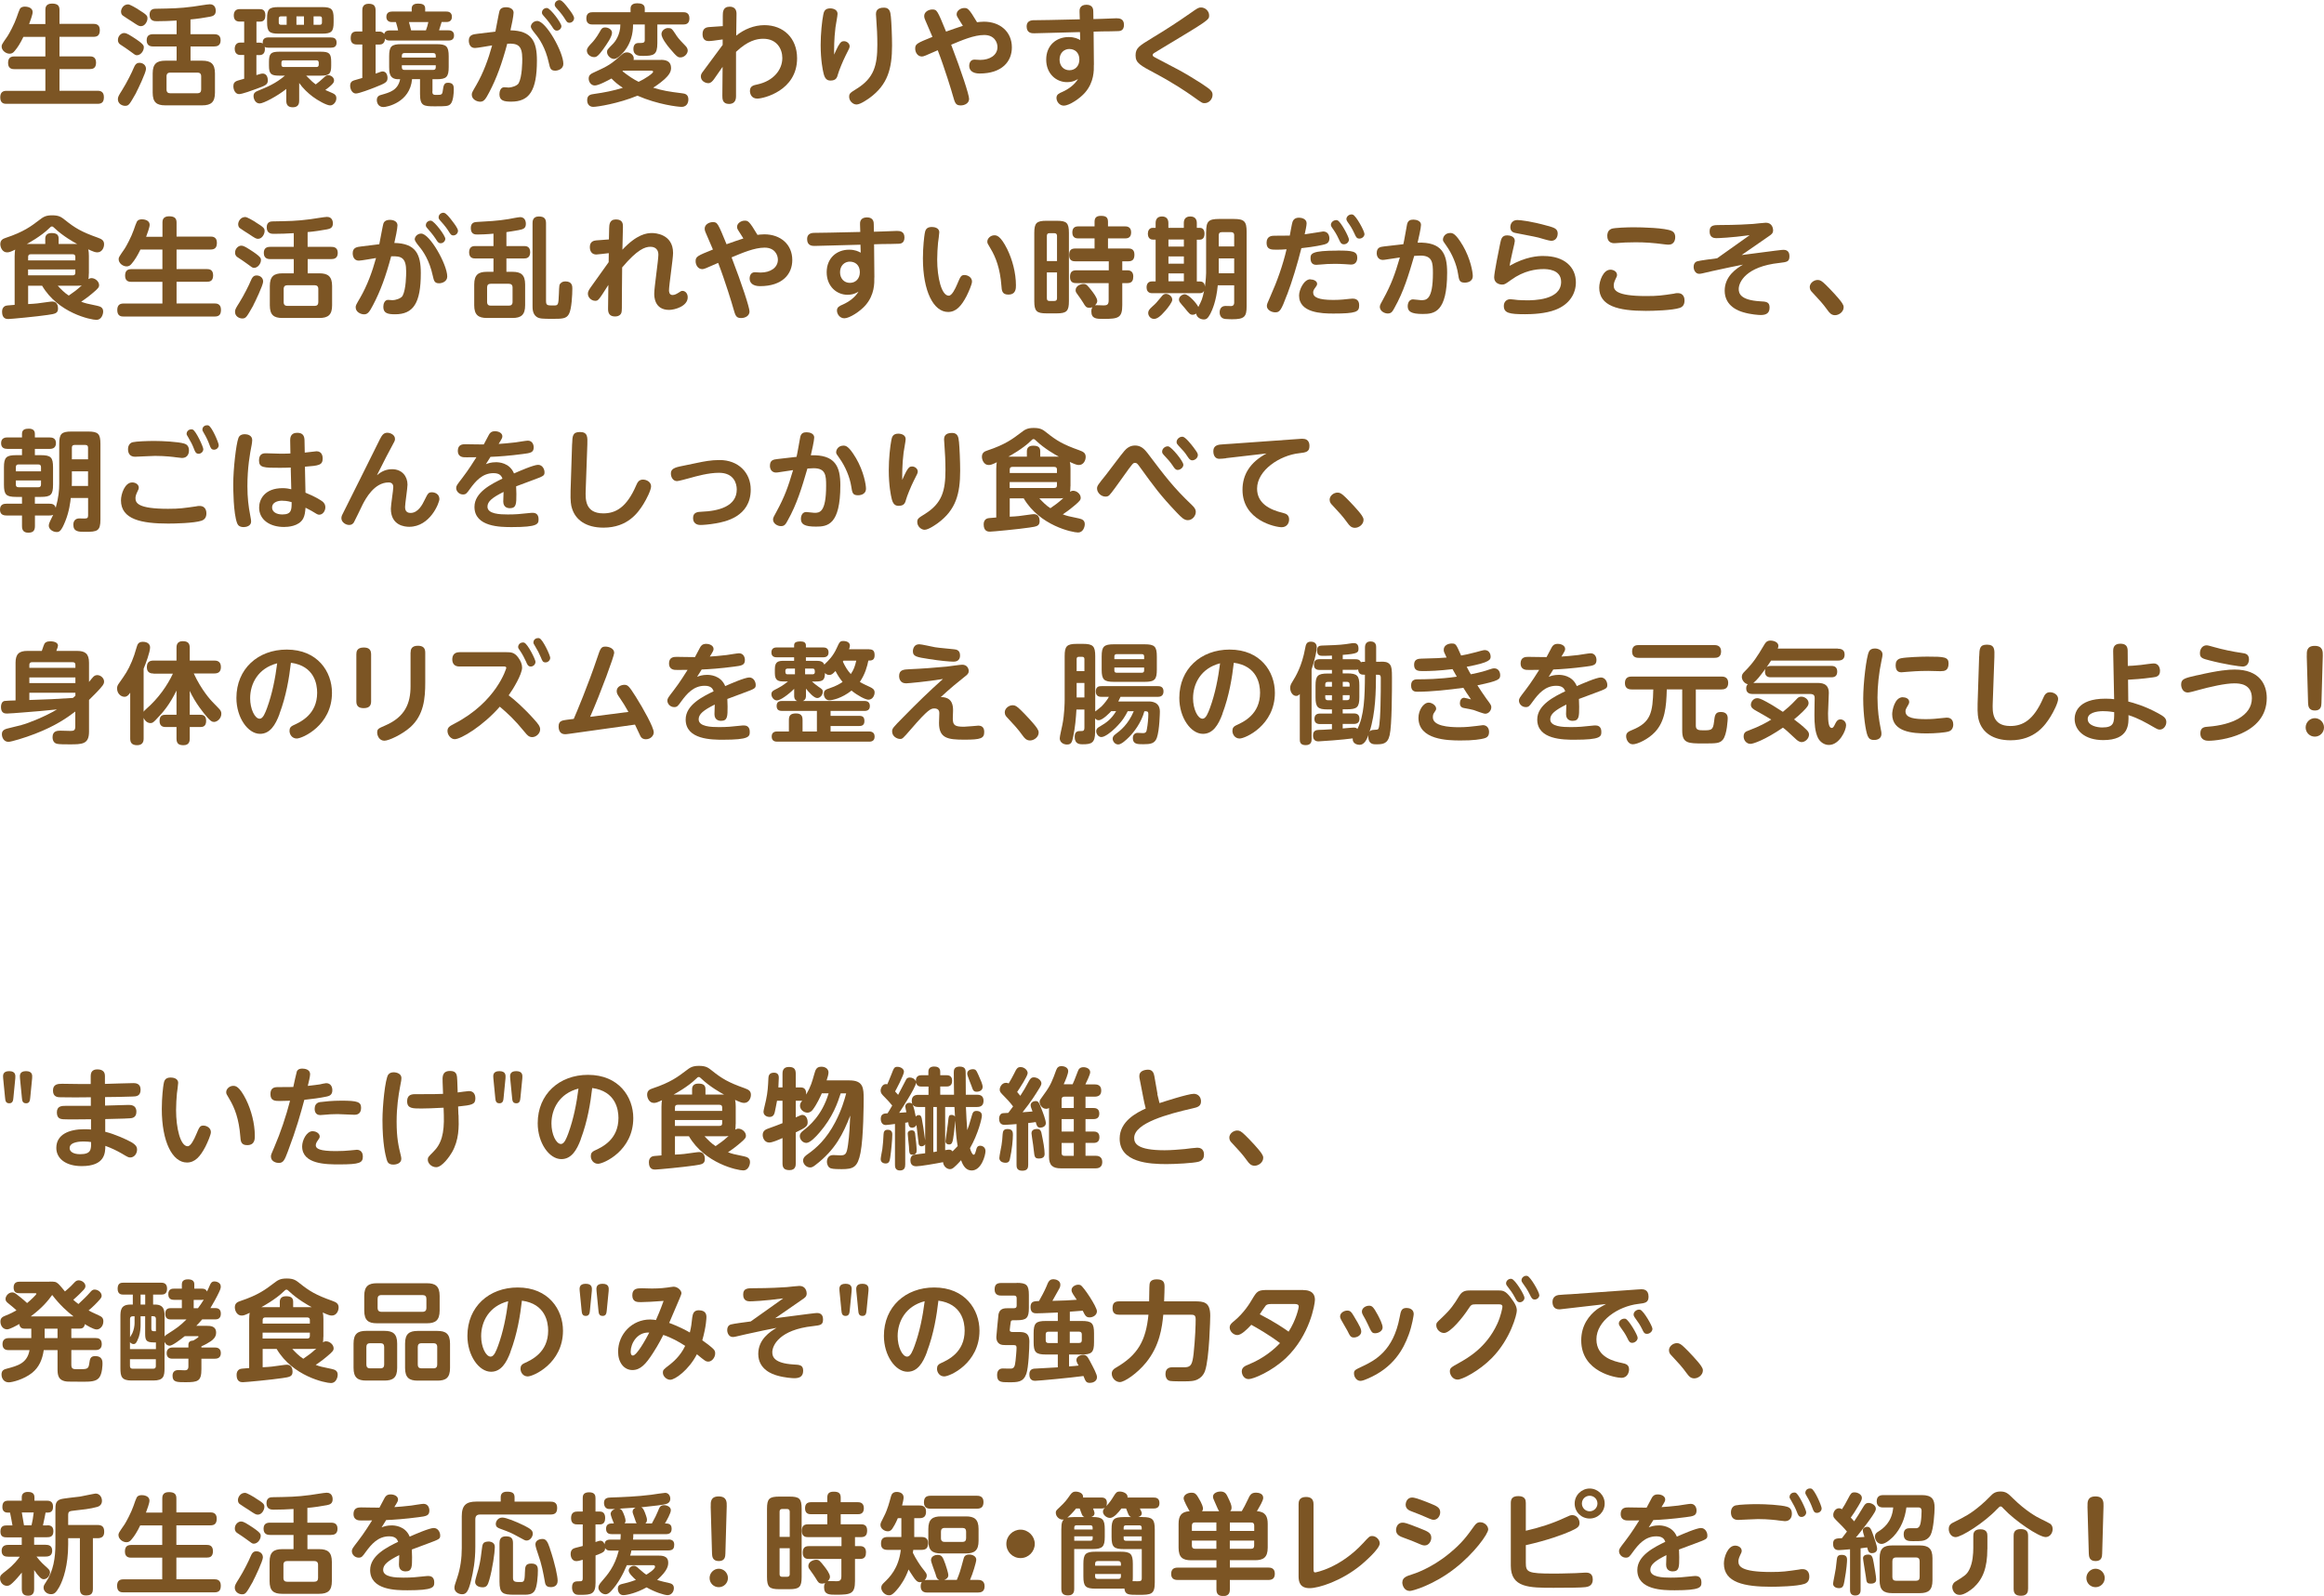 <?xml version="1.0" encoding="UTF-8"?><svg id="_レイヤー_2" xmlns="http://www.w3.org/2000/svg" viewBox="0 0 382.5 262.69"><defs><style>.cls-1{fill:#7c5524;}</style></defs><g id="design"><g><path class="cls-1" d="m7.47,3.94V1.63c0-.27,0-1.04,1.08-1.04.97,0,1.24.38,1.24,1.04v2.3h5.6c.25,0,1.04,0,1.04,1.01,0,.86-.38,1.12-1.04,1.12h-5.6v3.22h4.99c.31,0,1.03.02,1.03,1.03,0,.94-.54,1.06-1.03,1.06h-4.99v3.57h6.28c.27,0,1.03.02,1.03,1.03,0,.76-.27,1.12-1.03,1.12H1.08c-.31,0-1.04,0-1.04-1.06,0-.9.5-1.08,1.04-1.08h6.39v-3.57H2.36c-.25,0-1.03,0-1.03-.99,0-.74.29-1.1,1.03-1.1h5.11v-3.22h-3.62c-.5,1.04-.95,1.75-1.42,2.3-.25.32-.49.47-.85.47-.63,0-1.31-.54-1.31-1.17,0-.32.02-.34,1.01-1.78.25-.38,1.1-1.96,1.46-3.02.16-.49.45-1.28.54-1.42.16-.27.49-.36.81-.36.22,0,1.28.05,1.28.92,0,.4-.41,1.5-.58,1.95h2.68Z"/><path class="cls-1" d="m21.8,6.06c1.87,1.19,1.87,1.44,1.87,1.75,0,.56-.49,1.28-1.15,1.28-.25,0-.34-.09-1.22-.74-.41-.31-.88-.61-1.42-.97-.22-.14-.47-.32-.47-.81,0-.54.38-1.01.86-1.12.31-.05.56-.02,1.53.61Zm.63,9.18c-1.12,1.96-1.22,2.18-1.84,2.18-.49,0-1.19-.34-1.19-1.1,0-.38.18-.67.68-1.46.81-1.28,1.73-3.17,1.85-3.51.31-.76.54-1.01,1.04-1.01.45,0,1.06.29,1.06,1.01,0,.58-1.35,3.4-1.62,3.89Zm.27-13.72c1.48.92,1.57,1.06,1.57,1.53,0,.43-.38,1.26-1.08,1.26-.32,0-.5-.11-1.51-.79-.22-.14-1.26-.79-1.44-.94-.13-.09-.32-.27-.32-.67,0-.45.38-1.19,1.17-1.19.31,0,1.35.63,1.62.79Zm8.66,4.11h3.85c.34,0,1.1.02,1.1.99,0,.9-.59,1.03-1.1,1.03h-3.85v2.34h1.93c1.4,0,2.09.5,2.09,2.09v3.17c0,1.55-.63,2.09-2.09,2.09h-6.09c-1.42,0-2.07-.5-2.07-2.09v-3.17c0-1.58.67-2.09,2.07-2.09h1.87v-2.34h-3.85c-.29,0-1.08-.02-1.08-1.01,0-.85.52-1.01,1.08-1.01h3.85v-2.25c-1.1.07-2.18.11-3.26.11-.36,0-1.19,0-1.19-1.08,0-.94.72-.97,1.01-.97,2.63-.05,3.87-.05,6.19-.36.43-.05,2.32-.38,2.72-.38.97,0,.97.95.97,1.08,0,.76-.52.88-.95.97-.68.14-2.29.38-3.21.45v2.43Zm1.75,6.93c0-.45-.25-.61-.61-.61h-4.48c-.38,0-.61.18-.61.61v2.18c0,.45.25.61.61.61h4.48c.4,0,.61-.2.61-.61v-2.18Z"/><path class="cls-1" d="m54.48,6.17c.23,0,.92,0,.92.83,0,.68-.41.85-.92.85h-10.33c-.34,0-.43-.04-.59-.13.02.07.04.16.04.34,0,.56-.22,1.01-.9,1.01h-.5v3.29c.59-.18.79-.25,1.03-.25.85,0,.85,1.01.85,1.12,0,.7-.38.85-1.89,1.4-.61.23-2.34.86-2.84.86-.63,0-.94-.72-.94-1.3,0-.45.16-.76.77-.94.16-.05.86-.25,1.01-.29v-3.91h-.68c-.05,0-.88,0-.88-1.01,0-.63.34-1.03.88-1.03h.68v-3.46h-.76c-.67,0-.95-.4-.95-1.01,0-.52.22-1.04.95-1.04h3.28c.34,0,.97.02.97,1.03,0,.5-.16,1.03-.86,1.03h-.61v3.46h.5c.11,0,.32,0,.54.13-.09-.79.41-.99.92-.99h10.33Zm-5.24,10.39c0,.29,0,1.1-1.04,1.1-.92,0-1.08-.54-1.08-1.08v-1.94c-1.51,1.21-3.78,2.39-4.38,2.39-.72,0-1.01-.77-1.01-1.21,0-.47.25-.68.61-.83,1.71-.7,3.02-1.24,4.56-2.54h-.94c-1.37,0-1.69-.29-1.69-1.67v-.58c0-1.37.29-1.69,1.69-1.69h6.86c1.39,0,1.69.31,1.69,1.69v.58c0,1.35-.29,1.67-1.69,1.67h-2.43c.97.97,1.03,1.04,1.58,1.44.52-.4.61-.47,1.39-1.17.2-.2.36-.34.67-.34.41,0,.95.34.95.85,0,.27-.04.56-1.44,1.58.18.09,1.03.45,1.19.52.38.16.63.38.63.85,0,.56-.45,1.17-1.03,1.17s-2.05-.83-2.86-1.44c-.77-.58-1.58-1.33-2.23-2.25v2.9Zm-3.39-11.02c-1.55,0-1.89-.34-1.89-1.89v-.61c0-1.53.32-1.87,1.89-1.87h7.17c1.51,0,1.89.31,1.89,1.85v.63c0,1.55-.34,1.89-1.89,1.89h-7.17Zm1.33-1.46v-1.39h-.94c-.25,0-.36.14-.36.36v.67c0,.22.11.36.36.36h.94Zm-.86,6.59c0,.22.11.36.36.36h5.42c.23,0,.36-.13.36-.36v-.36c0-.22-.11-.38-.36-.38h-5.42c-.27,0-.36.16-.36.38v.36Zm3.71-7.98h-1.24v1.39h1.24v-1.39Zm1.58,1.39h1.04c.23,0,.34-.13.34-.36v-.67c0-.23-.11-.36-.34-.36h-1.04v1.39Z"/><path class="cls-1" d="m65.52,5c-.11-.59-.31-1.17-.36-1.37h-.72c-.43,0-.85-.25-.85-.85,0-.77.58-.88.95-.88h3.22v-.5c0-.65.54-.81,1.03-.81.65,0,1.19.13,1.19.81v.5h3.46c.2,0,.94,0,.94.86,0,.56-.32.86-.88.86h-.81c-.14.49-.27.9-.43,1.37h1.53c.18,0,.94,0,.94.83s-.65.85-.94.85h-9.65c-.32,0-.56-.04-.77-.31-.02.2-.07.97-.88.97h-.67v4.79c.86-.32.97-.36,1.15-.36.81,0,.81,1.01.81,1.06,0,.74-.38.88-2.12,1.58-.63.25-2.57.99-3.08.99-.63,0-.95-.72-.95-1.28,0-.49.23-.76.63-.88.22-.07,1.17-.34,1.37-.4v-5.51h-.92c-.45,0-.99-.16-.99-1.01,0-.74.25-1.13.99-1.13h.92V1.74c0-.29,0-1.12,1.04-1.12.86,0,1.15.36,1.15,1.12v3.46h.67c.23,0,.54.09.74.4.16-.59.68-.59.92-.59h1.39Zm5.64,10.03c0,.59.2.59.79.59.79,0,.86-.04.97-.96.11-.95.43-1.04.83-1.04.9,0,.94.59.94,1.08,0,.63-.09,1.93-.52,2.4-.38.4-.74.4-2.65.4-1.8,0-2.39-.07-2.39-2.02v-2.45h-1.31c-.34,3.85-4.16,4.59-4.7,4.59-.86,0-1.1-.7-1.1-1.15,0-.67.49-.79.74-.86,1.4-.4,2.72-.74,3.1-2.57h-.32c-1.49,0-1.49-1.19-1.49-2.02v-1.73c0-1.66.36-2.02,2.02-2.02h5.76c1.62,0,2.02.32,2.02,2.02v1.73c0,1.67-.38,2.02-2.02,2.02h-.65v2Zm-5.02-5.55h5.58v-.32c0-.25-.11-.43-.43-.43h-4.7c-.29,0-.45.14-.45.43v.32Zm0,1.26v.34c0,.31.16.43.45.43h4.7c.34,0,.43-.2.43-.43v-.34h-5.58Zm3.96-5.74c.18-.45.29-.88.4-1.37h-3.19c.07.25.32,1.21.36,1.37h2.43Z"/><path class="cls-1" d="m81.54,5.18c.11-.54.61-3.26.67-3.38.09-.25.31-.61,1.08-.61.61,0,1.24.27,1.24.9,0,.49-.36,2.27-.52,2.9,3.53.07,4.36,1.84,4.36,4.97,0,4.95-1.24,6.77-4.23,6.77-1.15,0-1.94-.14-1.94-1.22,0-.49.2-1.15.79-1.15.13,0,.65.05.74.05.43,0,1.39-.27,1.64-.72.58-1.08.59-3.51.59-4.01,0-2.27-.79-2.56-2.47-2.49-.88,3.26-1.75,5.69-2.97,8-.59,1.13-.88,1.55-1.48,1.55-.56,0-1.39-.38-1.39-1.15,0-.32.07-.43.72-1.55,1.19-2.05,2-4.29,2.63-6.57-.45.07-2.43.43-2.83.43-.83,0-1.01-.76-1.01-1.21,0-.95.68-1.04,1.44-1.13l2.94-.36Zm11.18,5.33c0,.85-.88,1.12-1.33,1.12-.79,0-.86-.42-1.06-1.28-.54-2.5-1.6-4.03-2.2-4.74q-.76-.92-.76-1.21c0-.45.45-.95,1.06-.95,1.42,0,4.29,5.11,4.29,7.06Zm-.32-6.21c0,.4-.36.74-.76.74-.36,0-.52-.23-.79-.68-.11-.16-.49-.77-1.42-1.8-.23-.25-.23-.38-.23-.49,0-.56.56-.81.88-.74.56.11,2.32,2.45,2.32,2.97Zm1.12-2.95c.32.41.97,1.24.97,1.64s-.34.76-.77.76c-.34,0-.43-.14-.77-.68-.14-.23-.54-.85-1.42-1.8-.23-.27-.23-.4-.23-.5,0-.52.52-.81.88-.74.38.07.9.74,1.35,1.33Z"/><path class="cls-1" d="m108.19,7.11c0,1.93-.59,2.09-2.39,2.09-.61,0-1.55,0-1.55-1.15,0-.18.02-.97.81-.97s1.06,0,1.06-.49v-2.56h-1.93c.02,1.55-.41,3.1-1.37,4.32-.11.14-1.06,1.35-1.76,1.35-.58,0-1.15-.58-1.15-1.13,0-.36.04-.4,1.06-1.44.22-.23,1.15-1.39,1.13-3.1h-4.57c-.25,0-1.03,0-1.03-.99,0-.94.63-1.03,1.03-1.03h6.25v-.61c0-.74.65-.86,1.08-.86.65,0,1.26.14,1.26.86v.61h6.34c.25,0,1.01,0,1.01,1.01,0,.94-.63,1.01-1.01,1.01h-4.27v3.08Zm-8.84.9c-.94,1.31-1.22,1.39-1.57,1.39-.5,0-1.19-.38-1.19-1.08,0-.4.32-.74.88-1.33.11-.11.7-.77,1.28-1.82.22-.42.38-.65.85-.65.56,0,1.13.36,1.13.86,0,.68-.85,1.87-1.39,2.63Zm9.43,1.84c.9,0,1.67.27,1.67,1.35,0,.76-.54,1.33-1.08,1.84-.2.18-.92.81-1.87,1.39,1.58.49,2.56.65,4.74.92.5.05,1.06.18,1.06,1.03,0,.22-.07,1.21-1.12,1.21-.58,0-3.93-.38-7.26-1.84-3.15,1.3-6.63,1.84-7.27,1.84s-1.01-.45-1.01-1.1c0-.86.59-.95,1.17-1.03,1.64-.23,3.13-.52,4.7-1.01-.81-.52-1.37-1.01-1.87-1.53-.56.31-2.11,1.15-2.74,1.15s-1.01-.59-1.01-1.13.31-.77.72-.95c2.66-1.21,2.97-1.44,4.74-3.01.22-.2.47-.36.83-.36.59,0,1.13.45,1.13.99,0,.07,0,.13-.04.25h4.5Zm-6.21,1.78c-.05.05-.07.05-.13.09,1.01.79,1.82,1.33,2.67,1.75,1.01-.47,2.39-1.39,2.39-1.66,0-.05-.05-.18-.25-.18h-4.68Zm8.71-5.85c.43.65,1.12,1.33,1.55,1.78.23.23.36.5.36.76,0,.56-.58,1.13-1.19,1.13-.4,0-.58-.07-1.73-1.44-.49-.56-1.4-1.76-1.4-2.4s.67-.99,1.03-.99c.63,0,.65.04,1.39,1.15Z"/><path class="cls-1" d="m118.94,7.37v-.88c-1.28.18-1.93.27-2.3.27-.68,0-1.01-.41-1.01-1.17,0-1.03.76-1.1,1.01-1.13.36-.04,2-.13,2.32-.16v-1.69c0-.61.02-1.51,1.13-1.51.72,0,1.13.4,1.13,1.15,0,.58-.05,3.1-.05,3.62,1.31-1.06,2.95-1.73,4.65-1.73,3.1,0,5.37,2.11,5.37,5.46,0,5.33-5.53,6.63-6.55,6.63s-1.21-.88-1.21-1.26c0-.81.58-.94,1.26-1.08,2.56-.56,4.07-2.36,4.07-4.34,0-1.42-.83-3.17-3.15-3.17-1.06,0-2.54.32-4.47,2.16v7.33c0,.92-.52,1.24-1.15,1.24-1.1,0-1.1-.85-1.1-1.37l.04-4.74c-.23.32-1.22,1.75-1.42,2.04-.22.29-.5.65-.92.65-.47,0-1.24-.32-1.24-1.12,0-.31.16-.56.36-.81l3.24-4.38Z"/><path class="cls-1" d="m138,7.52c.32-.59.54-.74.9-.74.49,0,.94.38.94.83,0,.23-.05.36-.65,1.51-.49.97-1.13,2.57-1.26,3.06-.16.58-.29,1.08-1.26,1.08-.68,0-.97-.47-1.15-1.3-.09-.36-.45-2.02-.45-4.57,0-1.85.22-3.93.43-4.97.09-.49.25-1.04,1.13-1.04.58,0,1.22.25,1.22.9,0,.36-.31,1.89-.34,2.21-.25,2.04-.23,3.6-.22,4.5.13-.31.45-1.01.7-1.48Zm8.62-4.86c.11,1.06.2,3.38.2,4.83,0,3.78-.7,6.43-3.67,8.61-.23.16-1.51,1.1-2.18,1.1-.59,0-1.21-.58-1.21-1.26,0-.56.18-.67,1.24-1.33,2.84-1.76,3.4-3.83,3.4-7.26,0-1.4-.07-2.88-.18-4.27-.04-.38-.05-.56-.05-.74,0-.34.05-1.12,1.4-1.08.9.04.99.81,1.04,1.4Z"/><path class="cls-1" d="m157.9,3.32c-.32-.5-.45-.68-.45-.97,0-.63.7-1.03,1.24-1.03s.74,0,2.12,2.34c.2-.02.59-.09,1.12-.09,2.68,0,4.61,1.66,4.61,4.23,0,2.32-1.62,4.3-5.31,4.3-1.12,0-1.71-.49-1.71-1.26,0-.16.04-1.03.86-1.03.16,0,.83.05.95.05,1.6,0,2.84-.79,2.84-2.12,0-.76-.5-1.98-2.18-1.98s-3.67.86-5.44,1.6c1.71,4.45,2.95,8.26,2.95,8.91,0,.72-.72,1.08-1.37,1.08-.85,0-.95-.38-1.31-1.64-.14-.54-1.33-4.46-2.48-7.44-2.09.92-2.32,1.03-2.61,1.03-.72,0-1.1-.7-1.1-1.3,0-.77.29-.9,2.84-1.93-.18-.45-1.06-2.43-1.22-2.84-.09-.2-.14-.38-.14-.59,0-.72.77-1.08,1.33-1.08.77,0,.83.13,2.27,3.64,1.51-.54,1.69-.59,2.77-.95-.09-.14-.22-.34-.59-.94Z"/><path class="cls-1" d="m180.03,10.67c.02.92.04,2.84-1.42,4.54-.88,1.03-2.65,2.18-3.51,2.18-.74,0-1.22-.68-1.22-1.28,0-.56.45-.76.94-.97,1.06-.47,2.07-1.22,2.61-2.14-.32.2-.86.52-1.82.52-1.76,0-3.42-1.37-3.42-3.71s1.66-3.71,3.69-3.71c1.01,0,1.53.29,1.91.49l-.04-1.31-4.84.13c-.43.02-2.61.07-2.72.07-.34,0-1.22,0-1.22-1.12,0-.67.38-.99,1.06-1.03.43-.02,2.34-.04,2.74-.04l4.95-.11-.04-1.21c-.02-.34-.02-1.17,1.13-1.19,1.13,0,1.13.85,1.13,1.17l.02,1.19,1.39-.04c.38-.02,2.03-.09,2.38-.09.49,0,1.26.05,1.26,1.08,0,.95-.63,1.01-.88,1.03-.36.04-2.32.04-2.75.05l-1.37.04.05,5.46Zm-4-2.61c-.92,0-1.64.67-1.64,1.75,0,1.01.65,1.75,1.62,1.75s1.64-.72,1.64-1.76c0-1.22-.83-1.73-1.62-1.73Z"/><path class="cls-1" d="m189.72,6.19c2.11-1.26,4.18-2.61,6.18-4.01,1.22-.86,1.37-.95,1.78-.95.68,0,1.33.58,1.33,1.31s-.04.76-7.76,5.4c-1.12.67-1.24.74-1.33.81-.16.11-.2.22-.2.31,0,.2.07.23.79.61,3.67,1.91,3.89,2.03,5.46,2.97,1.33.79,2.27,1.42,2.79,1.8.59.43.81.72.81,1.17,0,.74-.61,1.37-1.3,1.37-.38,0-.4,0-1.96-1.12-1.01-.72-3.19-2.2-6.21-3.8-2.43-1.3-3.2-1.69-3.2-2.93s.59-1.58,2.83-2.94Z"/><path class="cls-1" d="m14.62,45.02c0,.56-.04.79-.07.92.11-.05.25-.16.52-.16.59,0,1.24.54,1.24,1.15,0,.34-.13.54-1.08,1.33-.14.13-.94.79-1.87,1.4.7.27.9.31,2.68.68.49.11.94.29.94.94,0,.47-.29,1.37-1.1,1.37-.94,0-6.32-1.13-8.95-5.62h-2.3v3.02c1.37-.07,1.48-.09,3.53-.38.05,0,.27-.04.45-.04.77,0,.94.67.94,1.13,0,.83-.47.9-1.71,1.08-1.64.25-6.03.67-6.46.67-.27,0-1.04,0-1.04-1.19,0-.4.11-.74.49-.94.2-.09.32-.11,1.58-.2v-8.01c0-.61.05-.86.09-1.08-.79.38-1.01.45-1.35.45-.76,0-1.1-.83-1.1-1.35,0-.72.49-.9.9-1.04,2.97-.99,4.2-1.93,5.47-2.9.68-.52,1.06-.81,2.16-.81,1.17,0,1.53.31,2.12.77,1.66,1.33,2.72,1.96,5.37,2.9.72.25,1.06.49,1.06,1.1,0,.58-.36,1.33-1.12,1.33-.32,0-.63-.11-1.49-.5.09.36.11.76.11,1.12v2.85Zm-7.17-4.86v-.88c0-.47.22-.92,1.03-.92s1.17.25,1.17.92v.88h3.06c-.47-.23-2.4-1.33-3.73-2.61-.23-.22-.29-.27-.43-.27-.16,0-.2.05-.45.29-1.28,1.28-3.56,2.54-3.69,2.59h3.04Zm4.95,2.7v-.58c0-.23-.09-.43-.43-.43h-6.91c-.29,0-.43.14-.43.43v.58h7.78Zm0,1.49h-7.78v.97h7.35c.32,0,.43-.16.43-.43v-.54Zm-2.9,2.68c.56.59,1.13,1.19,1.82,1.62.86-.59,1.26-.88,2.14-1.67-.14.04-.32.05-.86.05h-3.1Z"/><path class="cls-1" d="m26.74,38.94v-2.3c0-.27,0-1.04,1.08-1.04.97,0,1.24.38,1.24,1.04v2.3h5.6c.25,0,1.04,0,1.04,1.01,0,.86-.38,1.12-1.04,1.12h-5.6v3.22h4.99c.31,0,1.03.02,1.03,1.03,0,.94-.54,1.06-1.03,1.06h-4.99v3.57h6.28c.27,0,1.03.02,1.03,1.03,0,.76-.27,1.12-1.03,1.12h-15c-.31,0-1.04,0-1.04-1.06,0-.9.5-1.08,1.04-1.08h6.39v-3.57h-5.11c-.25,0-1.03,0-1.03-.99,0-.74.29-1.1,1.03-1.1h5.11v-3.22h-3.62c-.5,1.04-.95,1.75-1.42,2.3-.25.32-.49.47-.85.47-.63,0-1.31-.54-1.31-1.17,0-.32.02-.34,1.01-1.78.25-.38,1.1-1.96,1.46-3.02.16-.49.45-1.28.54-1.42.16-.27.49-.36.81-.36.22,0,1.28.05,1.28.92,0,.4-.41,1.5-.58,1.95h2.68Z"/><path class="cls-1" d="m41.08,41.06c1.87,1.19,1.87,1.44,1.87,1.75,0,.56-.49,1.28-1.15,1.28-.25,0-.34-.09-1.22-.74-.41-.31-.88-.61-1.42-.97-.22-.14-.47-.32-.47-.81,0-.54.38-1.01.86-1.12.31-.05.56-.02,1.53.61Zm.63,9.18c-1.12,1.96-1.22,2.18-1.84,2.18-.49,0-1.19-.34-1.19-1.1,0-.38.18-.67.68-1.46.81-1.28,1.73-3.17,1.85-3.51.31-.76.54-1.01,1.04-1.01.45,0,1.06.29,1.06,1.01,0,.58-1.35,3.4-1.62,3.89Zm.27-13.72c1.48.92,1.57,1.06,1.57,1.53,0,.43-.38,1.26-1.08,1.26-.32,0-.5-.11-1.51-.79-.22-.14-1.26-.79-1.44-.94-.13-.09-.32-.27-.32-.67,0-.45.38-1.19,1.17-1.19.31,0,1.35.63,1.62.79Zm8.66,4.11h3.85c.34,0,1.1.02,1.1.99,0,.9-.59,1.03-1.1,1.03h-3.85v2.34h1.93c1.4,0,2.09.5,2.09,2.09v3.17c0,1.55-.63,2.09-2.09,2.09h-6.09c-1.42,0-2.07-.5-2.07-2.09v-3.17c0-1.58.67-2.09,2.07-2.09h1.87v-2.34h-3.85c-.29,0-1.08-.02-1.08-1.01,0-.85.52-1.01,1.08-1.01h3.85v-2.25c-1.1.07-2.18.11-3.26.11-.36,0-1.19,0-1.19-1.08,0-.94.72-.97,1.01-.97,2.63-.05,3.87-.05,6.19-.36.43-.05,2.32-.38,2.72-.38.97,0,.97.95.97,1.08,0,.76-.52.88-.95.97-.68.14-2.29.38-3.21.45v2.43Zm1.75,6.93c0-.45-.25-.61-.61-.61h-4.48c-.38,0-.61.18-.61.61v2.18c0,.45.25.61.61.61h4.48c.4,0,.61-.2.61-.61v-2.18Z"/><path class="cls-1" d="m62.43,40.18c.11-.54.61-3.26.67-3.38.09-.25.31-.61,1.08-.61.61,0,1.24.27,1.24.9,0,.49-.36,2.27-.52,2.9,3.53.07,4.36,1.84,4.36,4.97,0,4.95-1.24,6.77-4.23,6.77-1.15,0-1.94-.14-1.94-1.22,0-.49.2-1.15.79-1.15.13,0,.65.05.74.05.43,0,1.39-.27,1.64-.72.58-1.08.59-3.51.59-4.01,0-2.27-.79-2.56-2.47-2.49-.88,3.26-1.75,5.69-2.97,8-.59,1.13-.88,1.55-1.48,1.55-.56,0-1.39-.38-1.39-1.15,0-.32.07-.43.72-1.55,1.19-2.05,2-4.29,2.63-6.57-.45.07-2.43.43-2.83.43-.83,0-1.01-.76-1.01-1.21,0-.95.68-1.04,1.44-1.13l2.94-.36Zm11.18,5.33c0,.85-.88,1.12-1.33,1.12-.79,0-.86-.42-1.06-1.28-.54-2.5-1.6-4.03-2.2-4.74q-.76-.92-.76-1.21c0-.45.45-.95,1.06-.95,1.42,0,4.29,5.11,4.29,7.06Zm-.32-6.21c0,.4-.36.74-.76.74-.36,0-.52-.23-.79-.68-.11-.16-.49-.77-1.42-1.8-.23-.25-.23-.38-.23-.49,0-.56.56-.81.88-.74.56.11,2.32,2.45,2.32,2.97Zm1.12-2.95c.32.41.97,1.24.97,1.64s-.34.76-.77.76c-.34,0-.43-.14-.77-.68-.14-.23-.54-.85-1.42-1.8-.23-.27-.23-.4-.23-.5,0-.52.52-.81.88-.74.38.07.9.74,1.35,1.33Z"/><path class="cls-1" d="m83.35,40.5h2.92c.25,0,.99,0,.99,1.01s-.72,1.03-.99,1.03h-2.92v2.2h.99c1.37,0,2.09.45,2.09,2.09v3.42c0,1.57-.65,2.09-2.09,2.09h-4.2c-1.42,0-2.09-.52-2.09-2.09v-3.42c0-1.64.72-2.09,2.09-2.09h1.08v-2.2h-3.02c-.25,0-.99,0-.99-1.01s.72-1.03.99-1.03h3.02v-2.04c-1.01.11-2.32.14-2.63.14-.38,0-1.1,0-1.1-1.06,0-.92.61-.99,1.06-1.01,1.62-.09,3.29-.16,5.15-.47.29-.05,1.62-.32,1.91-.32.94,0,.94.97.94,1.1,0,.67-.36.81-.68.92-.31.09-.4.11-2.52.45v2.29Zm1.01,6.82c0-.41-.22-.61-.61-.61h-2.99c-.4,0-.59.2-.59.61v2.38c0,.45.23.61.59.61h2.99c.38,0,.61-.18.61-.61v-2.38Zm5.51,2.2c0,.76.22.76,1.22.76.77,0,.83,0,.9-1.96.05-1.39.05-1.5.32-1.73.2-.2.47-.27.76-.27,1.13,0,1.13.83,1.13,1.19,0,.95-.11,3.38-.56,4.18-.43.79-1.13.79-2.74.79s-2.12-.02-2.57-.32c-.68-.47-.68-1.35-.68-1.78v-13.63c0-.29,0-1.12,1.03-1.12.88,0,1.19.36,1.19,1.12v12.78Z"/><path class="cls-1" d="m100.19,41.67c-.32.04-1.85.22-2.03.22-1.08,0-1.08-1.06-1.08-1.22,0-.92.65-1.06,1.03-1.1.32-.02,1.82-.13,2.11-.16l.04-1.78c.02-.61.02-1.51,1.12-1.51,1.15,0,1.15.79,1.15,1.22,0,.31-.09,3.35-.09,3.76,2.41-2.56,4-2.74,4.88-2.74.45,0,3.46.13,3.46,3.28,0,.97-.67,5.28-.67,6.16,0,.16.02.76.58.76.38,0,.7-.2,1.04-.41.31-.22.4-.27.61-.27.36,0,.85.32.85,1.06,0,1.48-2.16,2.07-3.06,2.07-2.45,0-2.45-2.25-2.45-2.67,0-1.03.68-5.49.68-6.41,0-1.26-1.04-1.31-1.3-1.31-.88,0-2.14.41-4.66,3.4-.02,1.35-.04,2.9-.04,4.29,0,2.54,0,2.83-.07,3.1-.07.34-.4.68-1.06.68-.9,0-1.17-.54-1.15-1.3l.05-3.89c-1.64,2.58-1.67,2.61-2.18,2.61-.59,0-1.19-.52-1.19-1.17,0-.32.14-.59.45-1.03.81-1.15,2.14-2.99,2.97-4.16l.02-1.48Z"/><path class="cls-1" d="m121.76,38.32c-.32-.5-.45-.68-.45-.97,0-.63.7-1.03,1.24-1.03s.74,0,2.12,2.34c.2-.02.59-.09,1.12-.09,2.68,0,4.61,1.66,4.61,4.23,0,2.32-1.62,4.3-5.31,4.3-1.12,0-1.71-.49-1.71-1.26,0-.16.04-1.03.86-1.03.16,0,.83.05.95.05,1.6,0,2.84-.79,2.84-2.12,0-.76-.5-1.98-2.18-1.98s-3.67.86-5.44,1.6c1.71,4.45,2.95,8.26,2.95,8.91,0,.72-.72,1.08-1.37,1.08-.85,0-.95-.38-1.31-1.64-.14-.54-1.33-4.46-2.48-7.44-2.09.92-2.32,1.03-2.61,1.03-.72,0-1.1-.7-1.1-1.3,0-.77.29-.9,2.85-1.93-.18-.45-1.06-2.43-1.22-2.84-.09-.2-.14-.38-.14-.59,0-.72.77-1.08,1.33-1.08.77,0,.83.13,2.27,3.64,1.51-.54,1.69-.59,2.77-.95-.09-.14-.22-.34-.59-.94Z"/><path class="cls-1" d="m143.9,45.67c.02.92.04,2.84-1.42,4.54-.88,1.03-2.65,2.18-3.51,2.18-.74,0-1.22-.68-1.22-1.28,0-.56.45-.76.94-.97,1.06-.47,2.07-1.22,2.61-2.14-.32.2-.86.52-1.82.52-1.76,0-3.42-1.37-3.42-3.71s1.66-3.71,3.69-3.71c1.01,0,1.53.29,1.91.49l-.04-1.31-4.84.13c-.43.02-2.61.07-2.72.07-.34,0-1.22,0-1.22-1.12,0-.67.38-.99,1.06-1.03.43-.02,2.34-.04,2.74-.04l4.95-.11-.04-1.21c-.02-.34-.02-1.17,1.13-1.19,1.13,0,1.13.85,1.13,1.17l.02,1.19,1.39-.04c.38-.02,2.03-.09,2.38-.09.49,0,1.26.05,1.26,1.08,0,.95-.63,1.01-.88,1.03-.36.04-2.32.04-2.75.05l-1.37.04.05,5.46Zm-4-2.61c-.92,0-1.64.67-1.64,1.75,0,1.01.65,1.75,1.62,1.75s1.64-.72,1.64-1.76c0-1.22-.83-1.73-1.62-1.73Z"/><path class="cls-1" d="m154.59,38.27c0,.25-.16,1.42-.2,1.69-.07.79-.14,1.8-.14,2.77,0,2.92.7,5.94,1.91,5.94.5,0,1.04-1.08,1.39-1.91.52-1.22.61-1.49,1.19-1.49.52,0,1.24.36,1.24,1.08,0,.43-.54,1.67-.9,2.39-.85,1.62-1.71,2.61-3.04,2.61-2.38,0-4.14-3.39-4.14-8.82,0-1.91.22-3.66.29-4.05.09-.52.2-1.12,1.17-1.12.43,0,1.24.14,1.24.9Zm11.2,2.77c.83,1.69,1.42,3.89,1.42,5.92,0,.52,0,1.53-1.26,1.53-1.03,0-1.08-.68-1.13-1.46-.22-2.84-.92-4.68-1.8-6.14-.49-.81-.52-.86-.52-1.13,0-.5.52-1.03,1.15-1.03.36,0,.99,0,2.14,2.3Z"/><path class="cls-1" d="m175.93,49.56c0,1.64-.36,2.02-2.02,2.02h-1.66c-1.64,0-2.02-.36-2.02-2.02v-11.2c0-1.66.36-2.02,2.02-2.02h1.66c1.64,0,2.02.32,2.02,2.02v11.2Zm-1.96-6.59v-4.14c0-.31-.16-.45-.45-.45h-.79c-.29,0-.43.14-.43.45v4.14h1.67Zm0,1.87h-1.67v4.27c0,.31.16.43.43.43h.79c.29,0,.45-.13.45-.43v-4.27Zm8.52,1.76h-5.35c-.29,0-1.03,0-1.03-.99,0-.77.27-1.12,1.03-1.12h5.35v-1.48h-5.51c-.31,0-1.01-.02-1.01-.99,0-.76.23-1.12,1.01-1.12h3.17v-1.66h-2.65c-.27,0-1.01,0-1.01-.97,0-.85.5-1.01,1.01-1.01h2.65v-.76c0-.65.29-.97,1.04-.97.68,0,1.17.14,1.17.97v.76h2.77c.27,0,1.04,0,1.04.99s-.72.99-1.04.99h-2.77v1.66h3.31c.31,0,1.04,0,1.04.99,0,.67-.2,1.12-.99,1.12h-1.01v1.48h.86c.7,0,.95.45.95,1.01s-.14,1.1-.95,1.1h-.86v3.62c0,2.12-.65,2.27-3.11,2.27-1.12,0-1.98,0-1.98-1.24,0-.41.11-.56.18-.68-.13.04-.27.09-.49.09-.54,0-.67-.22-1.03-.83-.22-.36-.59-.9-.76-1.12-.36-.49-.49-.63-.49-.94,0-.76.9-1.03,1.28-1.03.5,0,.63.18,1.33,1.06.31.4.95,1.22.95,1.73,0,.14-.02.38-.36.72.22-.04,1.26.02,1.48.02.49-.02.76-.13.76-.83v-2.84Z"/><path class="cls-1" d="m198.52,38.18c0-1.75.38-2.14,2.14-2.14h2.38c1.76,0,2.14.4,2.14,2.14v12.19c0,1.76-.34,2.18-2.41,2.18-.04,0-.9-.02-1.17-.05-.86-.14-.86-.95-.86-1.1,0-.54.27-1.04.97-1.04.14,0,.83.02.95.02.45-.04.47-.41.47-.59v-2.83h-2.7c-.25,2.68-.94,4.12-1.22,4.68-.43.79-.65.94-1.1.94-.38,0-1.13-.23-1.24-.97-.18.13-.38.2-.59.2-.41,0-.59-.23-1.3-1.12-.14-.16-.74-.83-.83-.99-.07-.14-.11-.29-.11-.38,0-.54.59-.88.94-.88.7,0,2.05,1.6,2.25,2.09.59-1.17.65-1.26.95-2.68-.2.4-.5.41-.85.41h-7.65c-.22,0-.97,0-.97-.97,0-.52.25-.97.88-.97h.61v-6.88h-.47c-.67,0-.81-.61-.81-.97,0-.47.22-.97.81-.97h.47v-.79c0-.49.2-1.08,1.04-1.08.67,0,1.06.36,1.06,1.08v.79h2.54v-.79c0-.54.23-1.08,1.06-1.08.72,0,1.08.4,1.08,1.08v.79h.5c.77,0,.77.83.77.96,0,.25-.05.99-.77.99h-.5v6.88h.52c.76,0,.79.67.81.86.16-1.1.2-2,.2-2.25v-6.73Zm-5.58,11.16c0,.41-.76,1.37-1.1,1.76-.94,1.1-1.46,1.39-1.91,1.39-.56,0-.95-.5-.95-.97,0-.34.14-.59.67-1.06.61-.54.65-.59,1.44-1.55.32-.41.49-.54.86-.54.22,0,.99.27.99.97Zm1.91-9.92h-2.54v1.17h2.54v-1.17Zm0,2.79h-2.54v1.19h2.54v-1.19Zm0,2.79h-2.54v1.3h2.54v-1.3Zm5.74-4.43h2.54v-1.84c0-.41-.23-.52-.54-.52h-1.48c-.38,0-.52.18-.52.52v1.84Zm2.54,1.96h-2.54v2.45h2.54v-2.45Z"/><path class="cls-1" d="m211.84,48.48c-.99,2.65-1.21,2.93-1.96,2.93-.61,0-1.37-.4-1.37-1.04,0-.27.05-.41.59-1.62,1.1-2.45,2.05-5.13,2.65-7.72-.5.04-1.01.07-1.62.07-.88,0-1.67,0-1.67-1.13s.88-1.17,1.28-1.17c.67,0,1.94,0,2.54-.02.07-.36.34-1.94.45-2.25.09-.22.27-.7,1.08-.7.43,0,1.24.2,1.24.92,0,.38-.2,1.3-.32,1.82.49-.05,2.92-.47,3.04-.47.74,0,1.03.58,1.03,1.15,0,.61-.36.86-.77.97-.31.09-1.66.4-3.84.63-.67,2.67-1.53,5.49-2.34,7.63Zm3.84-2.49c.49,0,1.1.25,1.1.72,0,.2-.09.36-.27.59-.25.32-.38.54-.38.85,0,.76.83,1.22,3.31,1.22,1.15,0,2.07-.11,2.68-.18.22-.02.41-.04.52-.04,1.06,0,1.06.88,1.06,1.13,0,1.04-.45,1.33-4.25,1.33-1.91,0-5.64-.11-5.64-2.97,0-.92.79-2.67,1.85-2.67Zm4.47-4.75c2.48,0,3.24.13,3.24,1.19,0,.2-.04,1.12-1.01,1.12-.16,0-.9-.05-1.06-.07-.63-.04-1.15-.05-1.66-.05-1.03,0-1.48.04-2.29.11-.54.05-.59.05-.72.05-.59,0-.95-.32-.95-1.08s.14-1.26,4.45-1.26Zm1.87-1.82c0,.43-.38.79-.83.79s-.58-.29-.81-.79c-.4-.88-.76-1.42-1.1-1.89-.09-.13-.23-.32-.23-.54,0-.31.32-.76.9-.76.04,0,.09,0,.18.04.54.18,1.89,2.74,1.89,3.15Zm2.56-.92c0,.43-.4.77-.83.77s-.56-.22-.81-.79c-.43-.94-.72-1.35-1.12-1.91-.07-.11-.22-.31-.22-.52,0-.31.31-.76.88-.76.04,0,.11.02.18.04.54.18,1.91,2.7,1.91,3.17Z"/><path class="cls-1" d="m230.97,40.2c.13-.5.56-3.04.61-3.26.14-.65.54-.79,1.04-.79s1.26.2,1.26.86c0,.49-.41,2.29-.56,2.93,4.03-.14,4.86,1.87,4.86,4.93,0,6.55-2.12,6.81-4.02,6.81s-2.47-.4-2.47-1.28c0-.11.02-1.12.88-1.12.22,0,1.15.13,1.33.13.83,0,1.94,0,1.94-4.46,0-1.69-.07-2.88-2.05-2.88-.25,0-.38.02-1.03.05-.94,3.21-1.73,5.85-3.24,8.54-.34.63-.52.94-1.12.94-.54,0-1.3-.4-1.3-1.1,0-.27.18-.58.58-1.3,1.31-2.41,1.89-4,2.72-6.82-.9.13-1.48.22-1.94.29-.58.09-.68.11-.88.11-.59,0-.99-.45-.99-1.1,0-.97.59-1.04,1.22-1.12l3.13-.36Zm9.76.16c1.33,2.27,1.67,4.47,1.67,5.06,0,1.1-1.19,1.1-1.31,1.1-.9,0-.95-.41-1.12-1.49-.23-1.5-.99-3.28-1.89-4.54-.52-.74-.59-.81-.59-1.04,0-.5.41-1.1,1.19-1.1.36,0,.85,0,2.05,2.02Z"/><path class="cls-1" d="m254.08,42.14c3.35,0,5.29,1.78,5.29,4.34,0,1.8-1.01,3.6-3.33,4.5-1.69.67-3.94.74-5.02.74-2.59,0-3.51-.18-3.51-1.37,0-.7.49-1.1,1.06-1.1.18,0,1.06.11,1.24.13.41.02.92.05,1.46.05,1.08,0,5.67,0,5.67-3.03,0-2.11-2.39-2.11-2.92-2.11-1.19,0-3.21.25-5.31,1.78-.97.7-1.08.77-1.49.77-.49,0-1.3-.27-1.3-1.19,0-.72.76-4.5.99-5.58.16-.76.29-1.33,1.15-1.33.4,0,1.26.14,1.26.92,0,.18-.11.63-.41,1.91-.22.92-.36,1.71-.45,2.18,2.66-1.51,4.63-1.62,5.62-1.62Zm-4.3-5.92c.41,0,2.18.18,4.93.95,1.04.29,1.67.45,1.67,1.28,0,.36-.18,1.19-1.08,1.19-.34,0-1.82-.47-2.11-.54-.59-.16-3.78-.74-3.8-.76-.27-.05-.81-.22-.81-.95,0-.09,0-1.17,1.19-1.17Z"/><path class="cls-1" d="m275.61,48.3c.22-.04.36-.05.52-.05,1.12,0,1.12,1.03,1.12,1.22,0,.63-.25,1.03-.79,1.21-1.21.41-4.41.49-5.58.49-4.57,0-7.67-.81-7.67-3.83,0-1.08.65-2.95,1.85-2.95.54,0,1.08.34,1.08.86,0,.2-.05.31-.27.74-.25.54-.27.81-.27.99,0,.74.32,1.75,5.33,1.75,1.94,0,2.57-.09,4.68-.41Zm-10.39-10.64c.5-.18,2.68-.25,3.64-.25,1.35,0,5.26.09,6.3.61.56.27.56.85.56.99,0,.18,0,1.26-1.1,1.26-.16,0-.2,0-.65-.05-1.89-.25-3.21-.34-4.77-.34-1.35,0-2.18.05-3.15.13-.18.02-.31.02-.36.02-1.13,0-1.15-.94-1.15-1.24,0-.14,0-.86.68-1.12Z"/><path class="cls-1" d="m286.65,41.98c5.85-.77,6.64-.86,6.9-.86.88,0,.97.7.97,1.04,0,.92-.38.97-1.67,1.12-5.49.59-6.68,3.17-6.68,4.29,0,.7.25,1.82,3.48,2.02,1.04.05,1.6.09,1.6,1.04,0,1.12-.86,1.22-1.49,1.22-.23,0-1.58-.07-2.84-.45-.61-.18-3.06-.92-3.06-3.55,0-2.39,1.93-3.65,3.01-4.29-.99.2-2.88.56-5.06,1.06-1.71.4-1.89.45-2.14.45-.65,0-.92-.67-.92-1.13,0-.74.47-.9.63-.94.32-.11,2.75-.43,3.24-.49,1.66-1.19,3.56-2.54,5.35-3.8-3.15.43-5.2.49-5.53.49-1.06,0-1.06-.88-1.06-1.15,0-1.01.76-1.01,1.69-1.01,2.63,0,4.77-.13,5.46-.18.31-.02,1.76-.2,2.11-.2,1.04,0,1.19.95,1.19,1.22,0,.52-.25.7-.76,1.04l-4.39,3.04Z"/><path class="cls-1" d="m302.02,51.88c-.63,0-.94-.43-1.22-.81-.79-1.1-1.35-1.69-2.54-2.97-.16-.16-.4-.41-.4-.85,0-.65.67-1.17,1.3-1.17.4,0,.67.14,1.35.81.61.59,2.16,2.21,2.66,2.97.2.32.27.47.27.72,0,.74-.76,1.3-1.42,1.3Z"/><path class="cls-1" d="m11.65,81.97c-.07.63-.25,2.2-.88,3.76-.7,1.78-1.04,1.84-1.44,1.84-.67,0-1.3-.49-1.3-1.04,0-.27.13-.56.22-.76.14-.27.43-.85.5-1.03-.14.05-.25.11-.61.11h-2.39v1.73c0,.83-.36,1.1-1.12,1.1-1.01,0-1.01-.81-1.01-1.1v-1.73H1.08c-.63,0-1.08-.22-1.08-.97,0-.94.74-.97,1.08-.97h2.54v-1.12h-.95c-1.66,0-2.02-.36-2.02-2.02v-2.83c0-1.66.38-2.02,2.02-2.02h.95v-1.03H1.26c-.52,0-1.08-.14-1.08-.95,0-.94.81-.94,1.08-.94h2.36v-.59c0-.74.56-.85,1.13-.85s.99.22.99.85v.59h2.39c.49,0,1.08.11,1.08.95,0,.92-.77.94-1.08.94h-2.39v1.03h.97c1.67,0,2.02.36,2.02,2.02v2.83c0,1.67-.36,2.02-2.02,2.02h-.97v1.12h2.39c.41,0,.9.07,1.04.68.47-1.69.58-2.9.58-3.98v-6.54c0-1.66.36-2.04,2.02-2.04h2.74c1.67,0,2.02.4,2.02,2.04v12.44c0,1.91-.52,2.03-2.5,2.03-1.06,0-1.96,0-1.96-1.17,0-.67.38-1.03.97-1.04.11,0,.68.02.81.02.47,0,.65-.07.65-.5v-2.88h-2.84Zm-9.04-4.39h4.14v-.68c0-.31-.14-.45-.43-.45h-3.28c-.36,0-.43.23-.43.45v.68Zm0,1.51v.68c0,.23.09.43.43.43h3.28c.27,0,.43-.13.43-.45v-.67H2.61Zm11.88-1.51h-2.66v1.76c0,.09-.02.54-.02.65h2.68v-2.41Zm0-1.98v-1.93c0-.27-.13-.43-.43-.43h-1.8c-.27,0-.43.13-.43.43v1.93h2.66Z"/><path class="cls-1" d="m32.34,83.33c.2-.04.34-.05.5-.05,1.12,0,1.13,1.03,1.13,1.22,0,.59-.23,1.01-.81,1.21-1.22.41-4.48.47-5.47.47-4.38,0-7.78-.67-7.78-3.82,0-1.08.65-2.95,1.85-2.95.56,0,1.08.34,1.08.85,0,.2-.05.32-.27.76-.25.52-.27.81-.27.97,0,.76.32,1.76,5.35,1.76,1.93,0,2.57-.11,4.68-.41Zm-10.44-10.55c.52-.13,2.39-.2,3.46-.2,1.37,0,3.96.13,4.95.43.31.09.79.32.79,1.13,0,.16,0,1.24-1.17,1.24-.11,0-.83-.09-.99-.11-.32-.05-1.75-.23-3.42-.23-.52,0-2.97.14-3.28.14-.86,0-1.17-.56-1.17-1.26,0-.23.07-.99.83-1.15Zm11.56,1.15c0,.45-.4.76-.77.76-.45,0-.59-.34-.77-.83-.22-.59-.58-1.28-.92-1.84-.23-.38-.29-.47-.29-.63,0-.29.25-.72.79-.72.09,0,.16,0,.23.04.52.22,1.73,2.83,1.73,3.22Zm2.54-.65c0,.43-.38.74-.77.74-.45,0-.56-.27-.77-.85-.2-.56-.54-1.28-.88-1.84-.22-.38-.27-.47-.27-.63,0-.29.23-.7.77-.7.11,0,.18,0,.25.04.54.22,1.67,2.83,1.67,3.24Z"/><path class="cls-1" d="m39.22,72.15c.07-.2.25-.68,1.08-.68.43,0,1.21.18,1.21.97,0,.23-.05.59-.09.79-.29,1.46-.7,3.73-.7,6.79,0,1.91.18,3.35.45,4.74.14.77.16.86.16,1.08,0,.76-.85.92-1.21.92-.68,0-.95-.29-1.08-.61-.65-1.64-.65-5.83-.65-6.45,0-2.54.47-6.55.83-7.54Zm11.07,8.95c1.62.65,2.5,1.24,2.68,1.37.47.32.58.68.58,1.03,0,.59-.41,1.22-1.01,1.22-.25,0-.36-.07-1.3-.65-.14-.09-.81-.41-.95-.5-.07.76-.13,1.31-.4,1.8-.7,1.28-2.54,1.37-3.15,1.37-2.3,0-4.09-1.17-4.09-3.19,0-1.37.92-3.2,3.87-3.2.56,0,1.08.09,1.42.18l-.09-3.57c-.49.02-1.01.04-1.76.04-2.68,0-3.46,0-3.46-1.22s.86-1.17,1.19-1.17c.4,0,2.09.07,2.43.07.79,0,1.17-.02,1.55-.04l-.04-2.18c-.02-1.17.83-1.22,1.19-1.22.95,0,1.15.59,1.17,1.21l.04,2.05c.31-.04,1.82-.22,1.94-.22.95,0,1.01.92,1.01,1.17,0,1.13-.63,1.19-2.92,1.37l.09,4.29Zm-3.82,1.31c-.85,0-1.69.32-1.69,1.12,0,.7.68,1.15,1.69,1.15,1.53,0,1.53-.79,1.53-2.03-.76-.23-1.37-.23-1.53-.23Z"/><path class="cls-1" d="m64.51,77.23c1.71,0,2.56,1.22,2.56,2.54,0,.58-.4,3.15-.4,3.67,0,.32.05.99.9.99,1.26,0,1.96-1.39,2.32-2.14.54-1.1.63-1.26,1.21-1.26.45,0,1.22.27,1.22,1.12,0,.59-1.51,4.56-4.97,4.56-.74,0-3.02-.2-3.02-2.99,0-.58.4-3.04.4-3.55,0-.76-.63-.76-.77-.76-2.39,0-3.8,2.74-4.25,3.58-.23.47-1.4,2.92-1.48,3.02-.18.25-.4.4-.76.4-.63,0-1.28-.5-1.28-1.1,0-.36.07-.47.56-1.42.94-1.84,5.53-11.11,5.78-11.6.31-.58.56-1.06,1.22-1.06.47,0,1.26.32,1.26,1.01,0,.31-.04.34-.67,1.51-.27.49-1.04,1.93-2.3,4.47.43-.34,1.21-.99,2.47-.99Z"/><path class="cls-1" d="m79.99,76.4c.32-.13.83-.32,1.64-.32.41,0,2.23.05,2.97,1.85.85-.38,3.24-1.42,3.96-1.42s1.06.72,1.06,1.22c0,.58-.13.63-2.02,1.33-.74.27-1.91.72-2.65.99.02.31.04.94.04,1.26,0,1.6,0,2.34-1.08,2.34-.14,0-1.08,0-1.08-1.1,0-.25.05-1.37.05-1.58-1.87.94-2.65,1.57-2.65,2.43,0,1.21,2.05,1.28,3.35,1.28s2.05-.07,3.51-.23c.29-.04.45-.04.61-.04.88,0,.94.77.94,1.04,0,.81-.11,1.31-4.39,1.31-1.82,0-6.16,0-6.16-3.33,0-2.41,2.83-3.78,4.61-4.65-.16-.41-.41-.9-1.48-.9-1.84,0-2.95,1.33-3.87,2.59-.52.72-.65.92-1.15.92-.65,0-1.12-.54-1.12-1.06,0-.36.11-.49,1.03-1.69.18-.23,1.03-1.33,2.3-3.38-1.69.02-1.87.02-2.12,0-.18-.02-.94-.11-.94-1.04,0-1.08.81-1.1,1.28-1.1s2.56.05,2.99.04c.14-.25.72-1.37.85-1.6.14-.25.36-.58.99-.58s1.22.31,1.22.83c0,.25-.05.36-.61,1.26.56-.04,1.64-.11,2.75-.25.32-.04,1.76-.29,2.05-.29.72,0,.97.63.97,1.1,0,.86-.52.94-1.8,1.1-2.16.29-4.12.43-5.31.47-.32.52-.43.68-.76,1.21Z"/><path class="cls-1" d="m94.17,73.05c.04-1.28.07-1.94,1.28-1.94,1.28,0,1.26.81,1.22,2.03l-.27,7.54c-.05,1.44-.14,3.82,2.9,3.82,2.02,0,3.83-.96,5.4-4.59.23-.56.49-.97,1.13-.97.59,0,1.33.4,1.33,1.1,0,.63-.74,2.09-1.24,2.9-.88,1.42-2.59,3.91-6.59,3.91-2.88,0-4.63-1.28-5.2-3.22-.13-.4-.27-1.06-.22-2.84l.25-7.72Z"/><path class="cls-1" d="m114.83,76.17c.97-.2,2.16-.45,3.6-.45,3.1,0,5.13,2.09,5.13,4.86,0,4.54-4.34,5.31-5.71,5.56-1.15.2-2.14.27-2.54.27-.22,0-1.24,0-1.24-1.17,0-.95.83-.99,1.39-1.01,2.79-.11,5.8-.86,5.8-3.66,0-1.01-.49-2.75-2.93-2.75-1.71,0-3.71.56-4.74.85-.72.2-1.93.52-2.16.52-.68,0-1.01-.68-1.01-1.22,0-.5.16-.92,1.46-1.19l2.95-.61Z"/><path class="cls-1" d="m131.1,75.2c.13-.5.56-3.04.61-3.26.14-.65.54-.79,1.04-.79s1.26.2,1.26.86c0,.49-.41,2.29-.56,2.93,4.03-.14,4.86,1.87,4.86,4.93,0,6.55-2.12,6.81-4.02,6.81s-2.47-.4-2.47-1.28c0-.11.02-1.12.88-1.12.22,0,1.15.13,1.33.13.83,0,1.94,0,1.94-4.46,0-1.69-.07-2.88-2.05-2.88-.25,0-.38.02-1.03.05-.94,3.21-1.73,5.85-3.24,8.54-.34.63-.52.94-1.12.94-.54,0-1.3-.4-1.3-1.1,0-.27.18-.58.58-1.3,1.31-2.41,1.89-4,2.72-6.82-.9.13-1.48.22-1.94.29-.58.09-.68.11-.88.11-.59,0-.99-.45-.99-1.1,0-.97.59-1.04,1.22-1.12l3.13-.36Zm9.76.16c1.33,2.27,1.67,4.47,1.67,5.06,0,1.1-1.19,1.1-1.31,1.1-.9,0-.95-.41-1.12-1.49-.23-1.5-.99-3.28-1.89-4.54-.52-.74-.59-.81-.59-1.04,0-.5.41-1.1,1.19-1.1.36,0,.85,0,2.05,2.02Z"/><path class="cls-1" d="m149.21,77.52c.32-.59.54-.74.9-.74.49,0,.94.38.94.83,0,.23-.05.36-.65,1.51-.49.97-1.13,2.57-1.26,3.06-.16.58-.29,1.08-1.26,1.08-.68,0-.97-.47-1.15-1.3-.09-.36-.45-2.02-.45-4.57,0-1.85.22-3.93.43-4.97.09-.49.25-1.04,1.13-1.04.58,0,1.22.25,1.22.9,0,.36-.31,1.89-.34,2.21-.25,2.04-.23,3.6-.22,4.5.13-.31.45-1.01.7-1.48Zm8.62-4.86c.11,1.06.2,3.38.2,4.83,0,3.78-.7,6.43-3.67,8.61-.23.16-1.51,1.1-2.18,1.1-.59,0-1.21-.58-1.21-1.26,0-.56.18-.67,1.24-1.33,2.84-1.76,3.4-3.83,3.4-7.26,0-1.4-.07-2.88-.18-4.27-.04-.38-.05-.56-.05-.74,0-.34.05-1.12,1.4-1.08.9.04.99.81,1.04,1.4Z"/><path class="cls-1" d="m176.18,80.02c0,.56-.04.79-.07.92.11-.05.25-.16.52-.16.59,0,1.24.54,1.24,1.15,0,.34-.13.54-1.08,1.33-.14.13-.94.79-1.87,1.4.7.27.9.31,2.68.68.49.11.94.29.94.94,0,.47-.29,1.37-1.1,1.37-.94,0-6.32-1.13-8.95-5.62h-2.3v3.02c1.37-.07,1.48-.09,3.53-.38.05,0,.27-.04.45-.04.77,0,.94.67.94,1.13,0,.83-.47.9-1.71,1.08-1.64.25-6.03.67-6.46.67-.27,0-1.04,0-1.04-1.19,0-.4.11-.74.49-.94.2-.09.32-.11,1.58-.2v-8.01c0-.61.05-.86.09-1.08-.79.38-1.01.45-1.35.45-.76,0-1.1-.83-1.1-1.35,0-.72.49-.9.9-1.04,2.97-.99,4.19-1.93,5.47-2.9.68-.52,1.06-.81,2.16-.81,1.17,0,1.53.31,2.12.77,1.66,1.33,2.72,1.96,5.37,2.9.72.25,1.06.49,1.06,1.1,0,.58-.36,1.33-1.12,1.33-.32,0-.63-.11-1.49-.5.09.36.11.76.11,1.12v2.85Zm-7.17-4.86v-.88c0-.47.22-.92,1.03-.92s1.17.25,1.17.92v.88h3.06c-.47-.23-2.4-1.33-3.73-2.61-.23-.22-.29-.27-.43-.27-.16,0-.2.05-.45.29-1.28,1.28-3.57,2.54-3.69,2.59h3.04Zm4.95,2.7v-.58c0-.23-.09-.43-.43-.43h-6.91c-.29,0-.43.14-.43.43v.58h7.78Zm0,1.49h-7.78v.97h7.35c.32,0,.43-.16.43-.43v-.54Zm-2.9,2.68c.56.59,1.13,1.19,1.82,1.62.86-.59,1.26-.88,2.14-1.67-.14.04-.32.05-.86.05h-3.1Z"/><path class="cls-1" d="m188.83,74.53c2.94,3.89,4.29,5.69,7.33,8.59.31.31.65.63.65,1.15,0,.65-.58,1.35-1.3,1.35-.61,0-1.03-.41-1.84-1.26-2.74-2.88-3.73-4.27-6.1-7.54-.36-.49-.47-.63-.76-.63-.31,0-.34,0-2.03,2.38-.72,1.01-1.91,2.68-2.2,2.94-.18.18-.41.23-.63.23-.72,0-1.39-.65-1.39-1.33,0-.43.14-.61,1.48-2.27.49-.61,2.54-3.39,3.01-3.91.29-.32.81-.9,1.76-.9.88,0,1.46.47,2.02,1.21Zm5.94,1.96c0,.45-.49.86-.94.86-.34,0-.52-.25-.79-.67-.49-.72-.81-1.06-1.46-1.75-.14-.16-.31-.32-.31-.58,0-.58.59-.94,1.01-.88.56.09,2.48,2.45,2.48,3.01Zm1.71-2.79c.61.81.67.97.67,1.21,0,.47-.49.86-.92.86-.36,0-.54-.27-.81-.67-.43-.67-.72-.97-1.46-1.75-.16-.18-.31-.34-.31-.58,0-.56.59-.95,1.03-.88.43.07,1.28,1.12,1.8,1.8Z"/><path class="cls-1" d="m201.8,75.43c-.27.04-.88.09-1.13.09-.59,0-.97-.47-.97-1.24s.47-1.01,1.08-1.1c.29-.04,1.55-.11,1.82-.13l11.07-.79c.38-.04.65-.04.7-.04,1.15,0,1.15.95,1.15,1.19,0,.99-.59,1.06-1.69,1.19-3.17.34-6.93,2.79-6.93,5.83,0,2.38,2,3.47,4.32,4.01.56.13.95.4.95,1.08,0,.65-.43,1.26-1.22,1.26-1.04,0-6.45-1.13-6.45-6.16,0-2.47,1.22-4.52,3.96-5.98l-6.66.77Z"/><path class="cls-1" d="m223,86.88c-.63,0-.94-.43-1.22-.81-.79-1.1-1.35-1.69-2.54-2.97-.16-.16-.4-.41-.4-.85,0-.65.67-1.17,1.3-1.17.4,0,.67.14,1.35.81.61.59,2.16,2.21,2.66,2.97.2.32.27.47.27.72,0,.74-.76,1.3-1.42,1.3Z"/><path class="cls-1" d="m3.55,119.33c1.1-.27,4.03-1.46,5.83-2.56-2.63.27-2.95.29-5.85.52-.41.04-2.09.16-2.38.16-.36,0-.99-.04-.99-1.08,0-.41.13-.88.56-.99.18-.04,1.49-.09,1.84-.09v-6.21c0-1.42.58-1.94,1.94-1.94h2.38c.22-.65.38-1.1.43-1.17.11-.18.31-.41.95-.41.27,0,1.28.04,1.28.72,0,.14-.09.4-.27.86h3.42c1.31,0,1.96.45,1.96,1.94v3.17c.07-.11.47-.58.56-.68.18-.22.4-.45.79-.45.59,0,1.13.52,1.13,1.06,0,.31-.13.49-.25.67-.49.65-1.46,1.6-2.23,2.36v5.22c0,2.09-1.12,2.09-3.26,2.09-.68,0-1.62,0-2.02-.09-.67-.16-.72-.85-.72-1.1,0-1.06.86-1.06,1.31-1.06.22,0,1.37.04,1.62.04.54,0,.81-.07.81-.72v-2.47c-1.31.99-3.19,2.34-6.61,3.66-1.71.67-3.96,1.33-4.39,1.33-.77,0-1.08-.74-1.08-1.26,0-.34.11-.72.85-.92.54-.14,1.8-.45,2.38-.59Zm1.28-9.4h7.58v-.5c0-.27-.13-.43-.43-.43h-6.72c-.27,0-.43.13-.43.43v.5Zm7.58,1.58h-7.58v.92h7.58v-.92Zm0,2.52h-7.58v1.19c3.53-.11,3.73-.13,7.17-.34.27-.23.32-.29.41-.36v-.49Z"/><path class="cls-1" d="m25.27,110.86c-.25,0-1.1,0-1.1-1.01,0-.81.36-1.12,1.1-1.12h3.78v-2.09c0-.29,0-1.1,1.01-1.1.81,0,1.17.29,1.17,1.1v2.09h4.03c.31,0,1.1.02,1.1,1.06,0,.92-.58,1.06-1.1,1.06h-3.37c1.28,2.79,2.9,4.5,3.01,4.61l1.08,1.12c.32.32.45.54.45.9,0,.77-.67,1.35-1.21,1.35-.36,0-.59-.18-1.13-.79-.49-.56-1.93-2.3-2.86-4.32v3.93h1.69c.31,0,1.01,0,1.01.99s-.61,1.03-1.01,1.03h-1.69v1.89c0,.38-.05,1.1-1.03,1.1-.77,0-1.15-.25-1.15-1.1v-1.89h-1.73c-.31,0-1.06,0-1.06-1.01s.67-1.01,1.06-1.01h1.73v-3.98c-1.12,2.27-2.14,3.53-3.49,4.9-.36.36-.52.45-.79.45-.38,0-.85-.22-1.13-.86v3.4c0,.25,0,1.1-1.06,1.1-.95,0-1.15-.5-1.15-1.1v-7.54c-.32.45-.54.67-.95.67-.59,0-1.21-.54-1.21-1.37,0-.31.07-.52.32-.86,1.04-1.48,1.46-2.05,2.12-3.62.27-.65.5-1.3.79-2.34.13-.45.29-.86,1.01-.86.18,0,1.19.02,1.19.94,0,.76-.72,2.67-1.06,3.49v7.09c.07-.13.13-.2.41-.45,2.07-1.8,3.51-3.92,4.41-5.83h-3.19Z"/><path class="cls-1" d="m46.01,117.51c-.68,1.84-1.58,3.28-3.21,3.28-2,0-3.89-2.67-3.89-5.91,0-4.79,3.56-7.96,8.28-7.96,5.08,0,7.45,3.64,7.45,7.11,0,5.38-4.88,7.53-5.8,7.53-.77,0-1.19-.67-1.19-1.26,0-.47.2-.72.59-.9,1.28-.58,3.96-1.82,3.96-5.38,0-1.4-.45-4.41-4.32-4.93-.29,2.49-.76,5.44-1.89,8.43Zm-4.84-2.58c0,1.76.76,3.37,1.57,3.37.56,0,.92-.99,1.21-1.76.86-2.36,1.35-4.86,1.67-7.36-3.15.81-4.45,3.35-4.45,5.76Z"/><path class="cls-1" d="m61.08,115.44c0,.52-.16,1.12-1.21,1.12-.81,0-1.22-.31-1.22-1.12v-7.74c0-.45.09-1.12,1.21-1.12.76,0,1.22.27,1.22,1.12v7.74Zm6.5-8.03c0-.43.09-1.12,1.19-1.12.79,0,1.22.31,1.22,1.12v4.93c0,2.61-.23,5.35-2.45,7.35-1.37,1.22-3.55,2.23-4.27,2.23-.85,0-1.19-.83-1.19-1.35,0-.58.2-.67,1.31-1.15,3.31-1.42,4.18-3.69,4.18-6.46v-5.54Z"/><path class="cls-1" d="m75.63,109.71c-.97,0-1.19-.65-1.19-1.17s.2-1.19,1.19-1.19h7.74c.72,0,1.28.02,1.91.86.43.58.65,1.13.65,1.67,0,1.12-1.49,3.57-2.21,4.57.92.68,2.57,2.14,4.19,3.96.7.77.99,1.17.99,1.64,0,.7-.67,1.28-1.31,1.28-.54,0-.85-.36-1.17-.76-1.78-2.18-2.84-3.12-4.16-4.25-2.77,3.17-6.39,5.35-7.42,5.35-.61,0-1.19-.67-1.19-1.35,0-.59.34-.79,1.15-1.21,6.91-3.58,8.53-9.07,8.53-9.18,0-.2-.2-.23-.47-.23h-7.24Zm12.5-.76c0,.43-.38.76-.77.76-.43,0-.58-.31-.77-.79-.22-.5-.63-1.28-.99-1.8-.25-.34-.32-.45-.32-.63,0-.31.25-.74.81-.74.05,0,.11,0,.2.04.56.2,1.85,2.75,1.85,3.17Zm2.43-.68c0,.43-.38.76-.77.76-.45,0-.54-.25-.77-.83-.27-.65-.58-1.24-.94-1.82-.23-.38-.29-.47-.29-.63,0-.31.23-.72.79-.72.07,0,.14,0,.22.04.56.22,1.76,2.81,1.76,3.21Z"/><path class="cls-1" d="m94.43,118.33c.4-.9,2.36-5.56,3.87-10.06.5-1.51.63-1.84,1.33-1.84.63,0,1.46.32,1.46,1.03,0,.49-2.12,6.32-3.96,10.53l6.3-.81c-.45-.83-.95-1.62-1.48-2.39-.29-.41-.45-.67-.45-1.03,0-.72.72-1.04,1.28-1.04s.79.27,1.85,1.94c1.26,2,2.97,5.06,2.97,5.89,0,.52-.49,1.13-1.31,1.13-.34,0-.72-.11-.95-.65-.27-.59-.65-1.4-.83-1.76l-10.79,1.51c-.5.07-.58.07-.72.07-.74,0-1.06-.54-1.06-1.28,0-.92.58-.99,1.39-1.1l1.1-.14Z"/><path class="cls-1" d="m114.75,111.4c.32-.13.83-.32,1.64-.32.41,0,2.23.05,2.97,1.85.85-.38,3.24-1.42,3.96-1.42s1.06.72,1.06,1.22c0,.58-.13.63-2.02,1.33-.74.27-1.91.72-2.65.99.02.31.04.94.04,1.26,0,1.6,0,2.34-1.08,2.34-.14,0-1.08,0-1.08-1.1,0-.25.05-1.37.05-1.58-1.87.94-2.65,1.57-2.65,2.43,0,1.21,2.05,1.28,3.35,1.28s2.05-.07,3.51-.23c.29-.04.45-.04.61-.04.88,0,.94.77.94,1.04,0,.81-.11,1.31-4.39,1.31-1.82,0-6.16,0-6.16-3.33,0-2.41,2.83-3.78,4.61-4.65-.16-.41-.41-.9-1.48-.9-1.84,0-2.95,1.33-3.87,2.59-.52.72-.65.92-1.15.92-.65,0-1.12-.54-1.12-1.06,0-.36.11-.49,1.03-1.69.18-.23,1.03-1.33,2.3-3.38-1.69.02-1.87.02-2.12,0-.18-.02-.94-.11-.94-1.04,0-1.08.81-1.1,1.28-1.1s2.56.05,2.99.04c.14-.25.72-1.37.85-1.6.14-.25.36-.58.99-.58s1.22.31,1.22.83c0,.25-.05.36-.61,1.26.56-.04,1.64-.11,2.75-.25.32-.04,1.76-.29,2.05-.29.72,0,.97.63.97,1.1,0,.86-.52.94-1.8,1.1-2.16.29-4.12.43-5.31.47-.32.52-.43.68-.76,1.21Z"/><path class="cls-1" d="m143.07,106.88c.72,0,.88.38.88.99,0,.86-.56.86-1.03.86-.18.92-.52,2.21-1.4,3.51.31.22,1.21.63,1.71.86.4.2.72.4.72.88s-.32,1.19-1.03,1.19c-.47,0-1.78-.68-2.77-1.5-1.62,1.28-3.17,1.6-3.66,1.6-.59,0-.9-.56-.9-1.06,0-.61.4-.74.88-.9,1.22-.4,1.91-.85,2.21-1.06-.47-.58-.81-1.1-1.17-1.8-.43.45-.63.65-1.03.65-.32,0-.54-.16-.7-.32-.04,1.1-.25,1.4-1.55,1.4h-.59c.25.23.61.54,1.1.88.58.38.68.47.68.83,0,.43-.38,1.01-.92,1.01s-1.39-.97-1.85-1.55v1.15c0,.22,0,.7-.52.88h10.1c.23,0,.94,0,.94.83s-.72.81-.94.81h-5.53v.81h4.74c.65,0,.83.32.83.88,0,.77-.59.79-.83.79h-4.74v.9h6.3c.23,0,.95,0,.95.85s-.72.83-.95.83h-15.05c-.29,0-.94-.02-.94-.85s.7-.83.94-.83h1.89v-1.87c0-.72.23-1.1,1.19-1.1,1.03,0,1.06.7,1.06,1.1v1.87h2.36v-3.38h-5.71c-.45,0-.92-.11-.92-.83,0-.77.59-.81.92-.81h2.47c-.5-.18-.5-.67-.5-.88v-1.12c-.99.99-2.3,1.91-2.83,1.91s-.92-.56-.92-1.03c0-.38.22-.54.52-.7.81-.41,1.35-.7,2.21-1.39h-.61c-.92,0-1.55-.09-1.55-1.35v-.7c0-1.28.63-1.35,1.55-1.35h1.62v-.58h-2.84c-.23,0-.9,0-.9-.81s.7-.81.9-.81h2.84v-.32c0-.45.22-.67,1.08-.67.52,0,.86.18.86.65v.34h2.83c.29,0,.9.04.9.83s-.7.79-.9.79h-2.83v.58h1.58c.58,0,1.21,0,1.46.63.04-.05.05-.07.09-.11.58-.56,1.35-1.3,1.93-2.59.47-1.03.54-1.19,1.1-1.19s1.08.23,1.08.76c0,.2-.04.32-.14.59h3.31Zm-12.23,4.11v-.94h-1.22c-.25,0-.36.14-.36.36,0,.32,0,.58.36.58h1.22Zm1.67,0h1.24c.25,0,.36-.14.36-.36,0-.32,0-.58-.36-.58h-1.24v.94Zm6.32-2.25c-.05.07-.05.09-.11.16.45.94.76,1.44,1.31,2.05.47-.68.68-1.24.9-2.21h-2.11Z"/><path class="cls-1" d="m149.08,112.47c-.95,0-1.1-.85-1.1-1.17,0-1.08.76-1.1,1.75-1.15,1.76-.07,4.29-.25,6.09-.43.41-.04,2.18-.31,2.54-.31.85,0,1.08.68,1.08,1.04,0,.4-.2.58-.67.94-1.51,1.21-2.14,1.71-3.93,3.35,2.02-.02,2.02,1.57,2.02,2.23,0,.2-.04,1.08-.04,1.28,0,1.12.32,1.37,1.84,1.37.36,0,2.29-.18,2.36-.18.74,0,.97.47.97,1.03,0,1.06-.52,1.28-3.26,1.28s-4.18-.22-4.18-2.75c0-.25.05-1.37.05-1.58s0-.81-.81-.81c-.58,0-1.06.16-3.83,3.38-1.4,1.62-1.44,1.64-1.82,1.64-.5,0-1.31-.41-1.31-1.24,0-.49.18-.67,1.85-2.36,2.11-2.16,4.27-4.27,6.52-6.27-2.43.41-5.76.72-6.12.72Zm2.18-6.43c.41,0,2.23.43,2.61.49.86.14,2.29.23,3.15.34.38.04.99.13.99,1.01,0,.18,0,1.03-1.06,1.03-.65,0-2.34-.16-4.02-.43-2.05-.32-2.68-.41-2.68-1.28,0-.45.23-1.15,1.01-1.15Z"/><path class="cls-1" d="m169.53,121.88c-.63,0-.94-.43-1.22-.81-.79-1.1-1.35-1.69-2.54-2.97-.16-.16-.4-.41-.4-.85,0-.65.67-1.17,1.3-1.17.4,0,.67.14,1.35.81.61.59,2.16,2.21,2.66,2.97.2.32.27.47.27.72,0,.74-.76,1.3-1.42,1.3Z"/><path class="cls-1" d="m185.61,117.06c-.38.74-.77,1.51-2.02,2.75-.72.72-1.76,1.51-2.32,1.51-.5,0-.85-.54-.85-.95s.25-.59.49-.72c1.33-.77,2-1.31,2.79-2.59h-.81c-.18.2-1.39,1.49-2.07,1.49-.32,0-.49-.18-.58-.31v2.25c0,1.82-.61,2.02-2.05,2.02-.43,0-1.31,0-1.31-1.21,0-.97.54-.97.99-.97.4,0,.61,0,.61-.59v-2.95h-1.31c-.09,1.48-.22,2.95-.52,4.39-.2.94-.29,1.37-1.04,1.37-.59,0-1.19-.36-1.19-1.03,0-.36.38-1.89.43-2.2.36-1.78.38-3.75.38-4.12v-7.2c0-1.64.34-2.02,2.02-2.02h.99c1.66,0,2.02.38,2.02,2.02v9.11c.16-.13.9-.68,1.04-.83.5-.5,1.01-1.19,1.21-1.58h-1.22c-.23,0-.94,0-.94-.88s.63-.88.94-.88h9.27c.25,0,.94,0,.94.86s-.67.9-.94.9h-6.14c-.13.29-.18.4-.36.76h4.95c.45,0,1.89.02,1.89,1.66,0,.11-.05,3.03-.49,4.3-.34.99-1.08,1.08-2.25,1.08-.94,0-1.71,0-1.71-1.01,0-.56.34-.86.77-.86.14,0,.77.04.9.04.49,0,.58-.23.65-.7.13-.68.23-1.73.23-2.43,0-.47-.2-.47-.65-.47-.5,1.87-1.71,3.42-2.48,4.21-.5.5-1.3,1.26-1.82,1.26-.58,0-.92-.56-.92-.95,0-.36.23-.56.5-.77.79-.59,2.05-1.57,2.97-3.75h-.99Zm-8.41-6.59h1.28v-2c0-.22-.11-.36-.36-.36h-.56c-.25,0-.36.13-.36.36v2Zm1.28,1.94h-1.28v2.39h1.28v-2.39Zm11.92-2.2c0,1.64-.34,2.02-2.02,2.02h-5.04c-1.64,0-2.02-.36-2.02-2.02v-2.14c0-1.66.36-2.02,2.02-2.02h5.04c1.66,0,2.02.36,2.02,2.02v2.14Zm-6.99-1.71h4.9v-.47c0-.23-.13-.36-.36-.36h-4.18c-.23,0-.36.13-.36.36v.47Zm0,1.37v.5c0,.22.11.36.36.36h4.18c.25,0,.36-.16.36-.36v-.5h-4.9Z"/><path class="cls-1" d="m201.2,117.51c-.68,1.84-1.58,3.28-3.21,3.28-2,0-3.89-2.67-3.89-5.91,0-4.79,3.56-7.96,8.28-7.96,5.08,0,7.45,3.64,7.45,7.11,0,5.38-4.88,7.53-5.8,7.53-.77,0-1.19-.67-1.19-1.26,0-.47.2-.72.59-.9,1.28-.58,3.96-1.82,3.96-5.38,0-1.4-.45-4.41-4.32-4.93-.29,2.49-.76,5.44-1.89,8.43Zm-4.84-2.58c0,1.76.76,3.37,1.57,3.37.56,0,.92-.99,1.21-1.76.86-2.36,1.35-4.86,1.67-7.36-3.15.81-4.45,3.35-4.45,5.76Z"/><path class="cls-1" d="m215.87,121.68c0,.27,0,.97-.97.97s-.97-.63-.97-.97v-7.44c-.11.11-.27.31-.59.31-.54,0-.99-.59-.99-1.31,0-.4.11-.61.34-.99.59-.95,1.58-2.59,2.12-5.53.11-.58.2-1.1.92-1.1s.99.4.99.95c0,.4-.23,1.8-.85,3.62v11.49Zm11.36-12.77c.63,0,1.17,0,1.55.49.27.36.32.83.32,2.18,0,2.02,0,7.8-.38,9.42-.34,1.51-1.21,1.51-2.29,1.51-.29,0-.95,0-1.15-.72-.04-.11-.11-.38-.05-.79-.27.7-.67,1.6-1.46,1.6-.29,0-1.21-.14-1.13-1.06-1.58.22-5.28.49-5.65.49-.67,0-.88-.45-.88-.97,0-.85.56-.9.95-.92.68-.02.79-.02,2.16-.11v-.85h-1.94c-.2,0-.94,0-.94-.81,0-.61.27-.92.94-.92h1.94v-.68h-.68c-1.64,0-2.02-.34-2.02-2v-1.91c0-1.64.36-2,2.02-2h.68v-.59h-2.02c-.22,0-.94,0-.94-.83,0-.63.25-.94.94-.94h2.02v-.59c-.45.02-.86.04-1.42.04-.5,0-1.03,0-1.03-.88,0-.72.4-.79.77-.81,1.26-.04,2.95-.09,3.91-.23,1.19-.18,1.21-.18,1.37-.18.38,0,.77.16.77.9,0,.65-.09.86-2.59,1.04v.72h2.11c.34,0,.68.05.88.49.18-.07.29-.07.67-.07v-2.34c0-.76.41-1.01.92-1.01.92,0,.92.72.92.95v2.39h.74Zm-8.01,4.12v-.79h-.67c-.36,0-.43.22-.43.43v.36h1.1Zm0,1.4h-1.1v.4c0,.27.13.43.43.43h.67v-.83Zm1.78,5.47c.29-.02,1.57-.14,1.8-.14.36,0,.49.09.61.23,1.12-2.2,1.22-5.2,1.24-8.93-.54,0-1.03,0-1.12-.86-.11.04-.2.05-.43.05h-2.11v.59h.72c1.66,0,2.02.36,2.02,2v1.91c0,1.66-.38,2-2.02,2h-.72v.68h1.82c.63,0,.94.27.94.9,0,.83-.74.83-.94.83h-1.82v.74Zm0-6.88h1.13v-.36c0-.27-.13-.43-.43-.43h-.7v.79Zm0,1.4v.83h.7c.29,0,.43-.13.43-.43v-.4h-1.13Zm5.01,5.73c.68-.04.76-.04.86-.2.25-.43.32-3.12.34-3.76.05-2.21.05-2.7.05-4.54,0-.59-.14-.59-.79-.59-.02,2.72-.05,6.23-1.06,9.4.11-.16.22-.29.59-.31Z"/><path class="cls-1" d="m242.07,110.99c1.71-.34,2.48-.59,2.95-.76.49-.16.67-.22.92-.22.7,0,.97.63.97,1.1,0,.68-.14.95-3.75,1.69.4.63,1.03,1.58,1.48,2.2.74.99.81,1.1.81,1.4,0,.58-.47,1.08-.99,1.08-.32,0-1.64-.52-1.91-.61-.27-.09-1.04-.22-1.51-.31-.32-.05-.76-.16-.76-.83,0-.43.23-.88.7-.88.05,0,1.03.23,1.13.27-.63-.9-.92-1.37-1.26-1.91-2.27.32-5.33.65-7.54.65-.36,0-1.06,0-1.06-1.04s.76-1.01,1.31-1.01c.72,0,3.33,0,6.21-.43-.43-.76-.47-.81-.7-1.24-2.23.27-3.82.32-4.84.32-.72,0-1.49,0-1.49-1.04,0-.97.74-.99,1.21-1.01,2.75-.07,3.06-.09,4.14-.18-.43-.88-.47-.99-.47-1.28,0-.76.77-1.03,1.31-1.03.68,0,.72.09,1.55,1.98.45-.07,1.48-.29,2.47-.56.31-.09,1.21-.34,1.4-.34.9,0,.99.9.99,1.04,0,.5,0,.99-3.94,1.71.38.74.47.9.67,1.22Zm-1.91,8.71c1.04,0,2.16-.11,2.79-.2.2-.02,1.01-.14,1.12-.14.65,0,1.01.49,1.01,1.12,0,.83-.52.97-.83,1.06-.45.13-1.76.36-3.89.34-2.07,0-6.9-.09-6.9-3.73,0-1.21.79-2.5,1.69-2.5.56,0,1.22.49,1.22.97,0,.22-.04.27-.32.68-.11.16-.22.32-.22.76,0,1.44,2.56,1.64,4.32,1.64Z"/><path class="cls-1" d="m254.91,111.4c.32-.13.83-.32,1.64-.32.41,0,2.23.05,2.97,1.85.85-.38,3.24-1.42,3.96-1.42s1.06.72,1.06,1.22c0,.58-.13.63-2.02,1.33-.74.27-1.91.72-2.65.99.02.31.04.94.04,1.26,0,1.6,0,2.34-1.08,2.34-.14,0-1.08,0-1.08-1.1,0-.25.05-1.37.05-1.58-1.87.94-2.65,1.57-2.65,2.43,0,1.21,2.05,1.28,3.35,1.28s2.05-.07,3.51-.23c.29-.04.45-.04.61-.04.88,0,.94.77.94,1.04,0,.81-.11,1.31-4.39,1.31-1.82,0-6.16,0-6.16-3.33,0-2.41,2.83-3.78,4.61-4.65-.16-.41-.41-.9-1.48-.9-1.84,0-2.95,1.33-3.87,2.59-.52.72-.65.92-1.15.92-.65,0-1.12-.54-1.12-1.06,0-.36.11-.49,1.03-1.69.18-.23,1.03-1.33,2.3-3.38-1.69.02-1.87.02-2.12,0-.18-.02-.94-.11-.94-1.04,0-1.08.81-1.1,1.28-1.1s2.56.05,2.99.04c.14-.25.72-1.37.85-1.6.14-.25.36-.58.99-.58s1.22.31,1.22.83c0,.25-.05.36-.61,1.26.56-.04,1.64-.11,2.75-.25.32-.04,1.76-.29,2.05-.29.72,0,.97.63.97,1.1,0,.86-.52.94-1.8,1.1-2.16.29-4.12.43-5.31.47-.32.52-.43.68-.76,1.21Z"/><path class="cls-1" d="m279.11,119.45c0,.7.45.76,1.24.76,1.33,0,1.6-.04,1.76-1.42.11-1.01.18-1.6,1.1-1.6s1.15.5,1.15,1.06c0,.04-.09,2.67-.81,3.51-.52.61-1.1.61-3.22.61-2.45,0-3.46,0-3.46-2.09v-6.81h-2.54c-.07,2.93-.32,5.29-1.94,7.02-1.08,1.17-2.9,2.02-3.65,2.02-.7,0-1.1-.74-1.1-1.33s.41-.79,1.03-1.04c3.04-1.24,3.35-2.86,3.44-6.66h-3.55c-.27,0-1.12,0-1.12-1.04s.76-1.08,1.12-1.08h14.76c.27,0,1.12,0,1.12,1.04s-.76,1.08-1.12,1.08h-4.21v5.98Zm3.04-13.27c.25,0,1.12,0,1.12,1.04s-.76,1.06-1.12,1.06h-12.41c-.27,0-1.12,0-1.12-1.04s.72-1.06,1.12-1.06h12.41Z"/><path class="cls-1" d="m302.5,106.78c.25,0,1.1,0,1.1.94,0,.7-.36,1.01-1.1,1.01h-11c-.4.61-.61.92-.74,1.1.11-.09.29-.22.65-.22h10.05c.68,0,.92.4.92.92s-.2.95-.92.95h-10.05c-.65,0-.92-.36-.92-.94,0-.25.05-.36.09-.47-1.01,1.35-1.37,1.82-2,2.34h10.42c.72,0,2,0,2,1.64,0,.54-.13,2.9-.13,3.38,0,1.4.11,2.39.61,2.39.23,0,.34-.2.61-.76.14-.27.34-.65.83-.65.38,0,.92.32.92.97,0,.85-1.1,3.24-2.83,3.24-.77,0-1.46-.49-1.8-1.17-.49-1.01-.58-2.32-.58-3.76,0-.31.02-1.31.02-1.69,0-.16.02-.88.02-1.03,0-.32,0-.74-.74-.74h-9.45c-.32,0-1.08-.04-1.08-.92,0-.45.16-.58.27-.68-.59-.13-.99-.72-.99-1.21,0-.36.14-.58.47-.9,1.44-1.44,2.09-2.5,3.08-4.16.34-.58.54-.92,1.17-.92.49,0,1.3.23,1.3.88,0,.16-.04.27-.11.43h9.9Zm-13.43,10.23c-.41-.22-.9-.5-.9-.99,0-.52.43-1.1,1.04-1.1.29,0,.59.09,1.58.63.54.29,1.21.68,2.65,1.62.63-.52,1.22-.99,2.25-2.09.22-.25.4-.41.79-.41.56,0,1.19.45,1.19,1.06,0,.34-.18.63-.9,1.35-.47.47-1.01.94-1.49,1.33.81.61,1.33,1.01,2.05,1.71.31.31.41.52.41.79,0,.68-.65,1.24-1.21,1.24-.38,0-.72-.29-.83-.38-1.6-1.48-1.76-1.64-2.25-2-3.01,2.05-4.9,2.67-5.35,2.67-.65,0-1.12-.59-1.12-1.22,0-.67.41-.83.72-.94,1.98-.74,3.11-1.39,3.83-1.84-.59-.38-1.62-.95-2.48-1.44Z"/><path class="cls-1" d="m307.61,107.24c.16-.29.43-.5.97-.5.59,0,1.26.32,1.26.99,0,.23-.05.43-.16.96-.45,2.09-.67,4.3-.67,6.14,0,2.09.25,3.71.52,5.06.13.63.13.68.13.88,0,1.03-1.03,1.03-1.22,1.03-.59,0-.86-.22-1.06-.7-.31-.76-.72-3.37-.72-6.1,0-2.56.52-6.95.95-7.74Zm5.58,7.53c.45,0,1.04.22,1.04.76,0,.2-.07.34-.16.5-.4.68-.45.79-.45,1.06,0,1.13,1.58,1.28,3.4,1.28.88,0,1.69-.07,2.45-.16.72-.07.79-.09.95-.09.95,0,1.06.79,1.06,1.13,0,.5-.22.99-.76,1.15-.56.18-2.25.32-3.6.32-2.25,0-5.69-.2-5.69-3.17,0-.58.38-2.79,1.75-2.79Zm6.28-4.29c-.34,0-1.82-.05-2.12-.05-.54,0-1.58,0-3.28.14-.09.02-1.01.09-1.12.09-.72,0-.95-.47-.95-1.19,0-.5.18-.97.88-1.12.86-.18,3.35-.27,4.3-.27,2.81,0,3.53.05,3.53,1.13,0,1.19-.7,1.26-1.24,1.26Z"/><path class="cls-1" d="m325.75,108.05c.04-1.28.07-1.94,1.28-1.94,1.28,0,1.26.81,1.22,2.03l-.27,7.54c-.05,1.44-.14,3.82,2.9,3.82,2.02,0,3.83-.96,5.4-4.59.23-.56.49-.97,1.13-.97.59,0,1.33.4,1.33,1.1,0,.63-.74,2.09-1.24,2.9-.88,1.42-2.59,3.91-6.59,3.91-2.88,0-4.63-1.28-5.2-3.22-.13-.4-.27-1.06-.22-2.84l.25-7.72Z"/><path class="cls-1" d="m350.28,115.47c.86.22,2.72.72,4.97,1.96.85.47,1.3.77,1.3,1.42,0,.59-.43,1.24-1.08,1.24-.31,0-.5-.13-.76-.27-1.73-.99-2.72-1.57-4.39-2.11.04,1.46.13,4.11-4.16,4.11-3.01,0-4.7-1.57-4.7-3.49,0-.79.34-3.33,5.08-3.33.7,0,1.12.04,1.42.09l-.16-7.9c0-.32-.02-1.24,1.17-1.24.88,0,1.22.4,1.22,1.19l.02,2.47c.49-.02,1.13-.04,2.16-.16.32-.04,1.8-.25,2.11-.25.79,0,1.03.72,1.03,1.22,0,.92-.63,1.01-1.19,1.08-1.82.25-3.22.34-4.07.38l.04,3.6Zm-4.02,1.58c-1.42,0-2.65.36-2.65,1.3,0,1.1,1.55,1.39,2.4,1.39,1.96,0,1.96-.83,1.96-2.52-.34-.05-.95-.16-1.71-.16Z"/><path class="cls-1" d="m361.65,111.15c3.58-.83,5.17-.94,6.14-.94,4.12,0,5.29,2.48,5.29,4.68,0,6.12-7.81,7.04-9.56,7.04-.27,0-1.37,0-1.37-1.22,0-1.01.7-1.06,1.3-1.1,3.83-.29,7.18-1.76,7.18-4.68,0-2.39-2.07-2.45-2.9-2.45-1.49,0-4.03.58-5.91,1.1-.45.13-1.46.41-1.73.41-.86,0-1.1-.85-1.1-1.3,0-.94.52-1.06,2.65-1.55Zm1.53-4.93c.22,0,.58.11,1.3.31,1.26.36,3.02.74,4.54.95.5.07,1.13.16,1.13,1.04,0,.11,0,1.19-1.06,1.19-.47,0-2.94-.36-5.44-1.01-1.13-.29-1.57-.41-1.57-1.17s.45-1.31,1.1-1.31Z"/><path class="cls-1" d="m382.5,119.74c0,.83-.67,1.51-1.51,1.51s-1.51-.67-1.51-1.51.7-1.53,1.51-1.53,1.51.67,1.51,1.53Zm-2.83-11.79c-.02-.67-.05-1.64,1.3-1.64s1.35.94,1.33,1.64l-.22,7.76c-.02.47-.04,1.24-1.08,1.24s-1.1-.76-1.12-1.24l-.22-7.76Z"/><path class="cls-1" d="m.52,177.48c-.04-.43-.11-1.17.99-1.17s1.04.72,1.01,1.17l-.31,3.17c-.04.45-.09.95-.68.95s-.65-.41-.7-.95l-.31-3.17Zm2.77,0c-.04-.43-.11-1.17.99-1.17s1.04.72,1.01,1.17l-.31,3.17c-.05.47-.09.95-.68.95-.63,0-.65-.47-.7-.95l-.31-3.17Z"/><path class="cls-1" d="m17.3,181.98c.61,0,3.28-.11,3.82-.11.41,0,1.33,0,1.33,1.12,0,1.01-.76,1.06-1.06,1.08-.14.02-1.1.07-4.07.13v2.09c1.58.38,3.58,1.3,4.3,1.71.85.5.94.88.94,1.22,0,.68-.47,1.3-1.12,1.3-.29,0-.4-.05-1.4-.65-.74-.43-1.69-.9-2.7-1.26-.02,1.15-.05,3.33-3.89,3.33-2.67,0-4.18-1.28-4.18-2.99,0-2.23,2.12-3.08,4.61-3.08.54,0,.83.02,1.1.05v-1.69c-1.22.02-4.05.04-4.59,0-.36-.04-1.03-.07-1.03-1.13s.81-1.08,1.49-1.08h4.1v-1.41c-1.44.02-3.67.04-5.02,0-.38,0-1.21-.02-1.21-1.1s.83-1.12,1.53-1.12c.47,0,2.57.04,2.99.04h1.69v-1.35c0-1.04.83-1.06,1.13-1.06.38,0,1.21.11,1.21,1.04v1.35c.74-.02,4-.13,4.66-.13.31,0,1.21,0,1.21,1.08s-.74,1.12-1.33,1.13c-1.06.04-3.31.09-4.52.09v1.39Zm-3.55,5.91c-.36,0-2.29,0-2.29,1.08,0,.59.61,1.01,1.73,1.01,1.82,0,1.82-.79,1.8-2-.27-.04-.65-.09-1.24-.09Z"/><path class="cls-1" d="m29.32,178.27c0,.25-.16,1.42-.2,1.69-.07.79-.14,1.8-.14,2.77,0,2.92.7,5.94,1.91,5.94.5,0,1.04-1.08,1.39-1.91.52-1.22.61-1.49,1.19-1.49.52,0,1.24.36,1.24,1.08,0,.43-.54,1.67-.9,2.39-.85,1.62-1.71,2.61-3.04,2.61-2.38,0-4.14-3.39-4.14-8.82,0-1.91.22-3.66.29-4.05.09-.52.2-1.12,1.17-1.12.43,0,1.24.14,1.24.9Zm11.2,2.77c.83,1.69,1.42,3.89,1.42,5.92,0,.52,0,1.53-1.26,1.53-1.03,0-1.08-.68-1.13-1.46-.22-2.84-.92-4.68-1.8-6.14-.49-.81-.52-.86-.52-1.13,0-.5.52-1.03,1.15-1.03.36,0,.99,0,2.14,2.3Z"/><path class="cls-1" d="m47.42,189.42c-.58,1.53-.77,2-1.55,2-.36,0-1.28-.2-1.28-1.06,0-.25.05-.4.56-1.55,1.06-2.47,1.91-5.04,2.59-7.63-.54.02-1.21.04-1.66.04-.79,0-1.57,0-1.57-1.13,0-.95.54-1.15,1.17-1.15.86,0,1.93,0,2.59-.02.07-.34.54-2.47.59-2.58.16-.31.43-.45.88-.45.49,0,1.3.16,1.3.92,0,.36-.22,1.28-.38,1.93.76-.07,1.71-.22,1.98-.25.16-.04.88-.2,1.03-.2.74,0,1.03.56,1.03,1.17,0,.81-.56.95-.92,1.03-1.17.25-2.48.41-3.69.54-.63,2.32-1.3,4.77-2.68,8.41Zm4.05-3.22c.58,0,1.15.38,1.15.86,0,.23-.09.34-.36.72-.02.02-.29.4-.29.72,0,.59.67.97,3.33.97.94,0,1.71-.05,2.3-.11.09-.02,1.12-.11,1.15-.11.22,0,.97.11.97,1.1,0,1.04-.47,1.31-3.87,1.31-2.12,0-6.12,0-6.12-2.97,0-.99.72-2.5,1.73-2.5Zm1.35-4.81c.5-.07,1.84-.22,3.35-.22,2.68,0,3.26.2,3.26,1.19,0,1.13-.86,1.13-1.12,1.13-.43,0-2.34-.11-2.74-.11-.83,0-1.62.05-2.16.11-.54.05-.59.05-.7.05-.92,0-.92-.86-.92-1.03,0-.99.74-1.1,1.03-1.13Z"/><path class="cls-1" d="m63.91,176.88c.2-.29.56-.38.88-.38.49,0,1.28.22,1.28.95,0,.27-.02.38-.23,1.46-.27,1.42-.56,3.37-.56,5.69,0,2.75.31,4.05.7,5.65.04.18.07.32.07.5,0,.72-.79.94-1.3.94-.81,0-.99-.4-1.12-.88-.18-.67-.68-2.56-.68-6.46,0-2.29.43-6.7.95-7.47Zm11.56,6.63c.07,2.02.09,4.11-1.08,6.16-.36.63-1.62,2.45-2.59,2.45-.77,0-1.39-.63-1.39-1.22,0-.4.09-.49.88-1.28,1.37-1.33,1.85-3.06,1.76-6.05l-.04-1.24c-1.44.09-3.21.13-3.66.13-1.46,0-2.34,0-2.34-1.19,0-.86.47-1.17,1.28-1.17,3.13,0,3.49,0,4.63-.05l-.07-1.93c-.04-.9-.07-1.84,1.24-1.84,1.13,0,1.13.72,1.17,1.6l.07,1.94c.29-.04,1.6-.23,1.87-.23.92,0,1.04.83,1.04,1.17,0,1.04-.52,1.13-2.84,1.37l.05,1.39Z"/><path class="cls-1" d="m81.2,177.48c-.04-.43-.11-1.17.99-1.17s1.04.72,1.01,1.17l-.31,3.17c-.04.45-.09.95-.68.95s-.65-.41-.7-.95l-.31-3.17Zm2.77,0c-.04-.43-.11-1.17.99-1.17s1.04.72,1.01,1.17l-.31,3.17c-.05.47-.09.95-.68.95-.63,0-.65-.47-.7-.95l-.31-3.17Z"/><path class="cls-1" d="m95.6,187.51c-.68,1.84-1.58,3.28-3.21,3.28-2,0-3.89-2.67-3.89-5.91,0-4.79,3.56-7.96,8.28-7.96,5.08,0,7.45,3.64,7.45,7.11,0,5.38-4.88,7.53-5.8,7.53-.77,0-1.19-.67-1.19-1.26,0-.47.2-.72.59-.9,1.28-.58,3.96-1.82,3.96-5.38,0-1.4-.45-4.41-4.32-4.93-.29,2.49-.76,5.44-1.89,8.43Zm-4.84-2.58c0,1.76.76,3.37,1.57,3.37.56,0,.92-.99,1.21-1.76.86-2.36,1.35-4.86,1.67-7.36-3.15.81-4.45,3.35-4.45,5.76Z"/><path class="cls-1" d="m121.08,185.02c0,.56-.04.79-.07.92.11-.05.25-.16.52-.16.59,0,1.24.54,1.24,1.15,0,.34-.13.54-1.08,1.33-.14.13-.94.79-1.87,1.4.7.27.9.31,2.68.68.49.11.94.29.94.94,0,.47-.29,1.37-1.1,1.37-.94,0-6.32-1.13-8.95-5.62h-2.3v3.02c1.37-.07,1.48-.09,3.53-.38.05,0,.27-.04.45-.04.77,0,.94.67.94,1.13,0,.83-.47.9-1.71,1.08-1.64.25-6.03.67-6.46.67-.27,0-1.04,0-1.04-1.19,0-.4.11-.74.49-.94.2-.09.32-.11,1.58-.2v-8.01c0-.61.05-.86.09-1.08-.79.38-1.01.45-1.35.45-.76,0-1.1-.83-1.1-1.35,0-.72.49-.9.9-1.04,2.97-.99,4.19-1.93,5.47-2.9.68-.52,1.06-.81,2.16-.81,1.17,0,1.53.31,2.12.77,1.66,1.33,2.72,1.96,5.37,2.9.72.25,1.06.49,1.06,1.1,0,.58-.36,1.33-1.12,1.33-.32,0-.63-.11-1.49-.5.09.36.11.76.11,1.12v2.85Zm-7.17-4.86v-.88c0-.47.22-.92,1.03-.92s1.17.25,1.17.92v.88h3.06c-.47-.23-2.4-1.33-3.73-2.61-.23-.22-.29-.27-.43-.27-.16,0-.2.05-.45.29-1.28,1.28-3.57,2.54-3.69,2.59h3.04Zm4.95,2.7v-.58c0-.23-.09-.43-.43-.43h-6.91c-.29,0-.43.14-.43.43v.58h7.78Zm0,1.49h-7.78v.97h7.35c.32,0,.43-.16.43-.43v-.54Zm-2.9,2.68c.56.59,1.13,1.19,1.82,1.62.86-.59,1.26-.88,2.14-1.67-.14.04-.32.05-.86.05h-3.1Z"/><path class="cls-1" d="m138.37,179.96c-.5,1.55-1.3,3.94-3.53,6.5-.54.63-1.51,1.66-2.12,1.66s-1.08-.56-1.08-1.12c0-.43.27-.67.56-.9.88-.7,3.08-2.43,4.18-6.14h-1.12c-.25.56-.81,1.8-1.48,2.68-.38.49-.72.5-.9.5-.58,0-1.21-.49-1.21-1.15,0-.36.16-.56.36-.83-.09.02-.11.02-.2.02h-.86v2.74c.77-.34.9-.41,1.08-.41.58,0,.88.58.88,1.22s-.29.86-1.96,1.66v5.11c0,.29,0,1.1-1.01,1.1-.79,0-1.17-.27-1.17-1.1v-4.18c-.76.34-1.69.74-2.18.74-.76,0-1.08-.74-1.08-1.24,0-.74.54-.94,1.06-1.12.74-.27,1.57-.56,2.2-.83v-3.69h-.9c-.09.56-.36,1.82-.38,1.91-.07.25-.2.76-.86.76-.25,0-.99-.13-.99-.88,0-.23.36-1.57.41-1.87.29-1.35.34-2.29.4-3.64.02-.27.05-.88.88-.9s.83.61.83.86c0,.22-.04,1.17-.07,1.57h.68v-2.27c0-.32.04-1.1,1.03-1.1.79,0,1.15.27,1.15,1.1v2.27h.86c.77,0,.88.67.86,1.17.77-1.35.97-2.09,1.33-3.37.2-.7.34-1.21,1.17-1.21.65,0,1.17.36,1.17.94,0,.32-.14.81-.31,1.31h3.76c2.29,0,2.34,1.28,2.34,3.03,0,.68-.02,6.34-.52,8.88-.47,2.39-1.17,2.7-3.1,2.7-.47,0-1.4,0-1.8-.14-.43-.14-.63-.68-.63-1.06,0-.2.05-1.12,1.03-1.12.18,0,1.03.05,1.19.05.88,0,1.04-.25,1.26-1.78.22-1.57.29-3.17.36-4.77-1.17,2.99-2.43,5.62-5.73,8.14-.43.34-.63.4-.88.4-.63,0-1.15-.58-1.15-1.13,0-.52.43-.83.79-1.08,1.37-.97,3.04-2.43,4.52-5.28,1.06-2.05,1.51-3.69,1.78-4.7h-.92Z"/><path class="cls-1" d="m148.98,191.72c0,.25,0,.94-.85.94-.79,0-.83-.59-.83-.94v-6.72c-.27.04-1.3.18-1.51.18-.74,0-.83-.76-.83-1.01,0-.88.63-.9,1.12-.92.18-.29.45-.7.77-1.28-.36-.45-.76-.88-1.17-1.3-.54-.54-.74-.74-.74-1.17,0-.36.29-1.06.86-1.06.11,0,.16.02.23.04.04-.09.34-.74.65-1.55.45-1.17.5-1.33,1.04-1.33.5,0,1.06.32,1.06.81,0,.52-1.37,3.1-1.46,3.24.25.29.36.4.5.56.23-.4,1.24-2.41,1.35-2.58s.29-.27.58-.27c.41,0,.85.23.99.65-.05-.95.58-1.03.94-1.03h1.12v-.58c0-.65.45-.85.94-.85.4,0,1.01.09,1.01.85v.58h1.01c.25,0,.95,0,.95.92s-.65.94-.95.94h-1.01v1.35h2.27c-.02-.58-.04-3.1-.04-3.62,0-.38,0-1.01.97-1.01s.99.58.99,1.03c0,1.76,0,1.96.02,3.6h1.82c.36,0,1.1.04,1.1.99,0,.86-.54,1.03-1.1,1.03h-1.8c.09,1.93.09,2.14.22,3.8.18-.43.25-.65.81-2.56.09-.29.2-.59.72-.59.13,0,.88.02.88.76,0,.43-.58,2.95-1.96,5.37.11.47.38,1.08.61,1.08.11,0,.22-.11.36-.63.14-.56.23-.85.72-.85.34,0,.86.23.86.88,0,.68-.67,3.19-2.27,3.19-.9,0-1.4-.7-1.75-1.69-.59.68-1.1,1.13-1.24,1.24-.14.11-.32.23-.59.23-.56,0-1.1-.54-1.13-1.15-1.24.25-3.78.68-4.41.68-.83,0-.97-.56-.97-1.01,0-.74.49-.86.67-.9.23-.05,1.48-.2,1.76-.23v-1.51c-.14.36-.56.36-.59.36-.45,0-.49-.4-.5-.58-.11-.92-.29-2.54-.34-2.93-.22.45-.67.45-.72.45-.5,0-.58-.4-.63-.9-.27.05-.34.05-.5.09v6.91Zm-2.12-4.95c0,.74-.18,2.7-.34,3.75-.09.56-.16.99-.76.99-.14,0-.81-.05-.81-.72,0-.25.23-1.4.27-1.64.13-1.01.14-1.39.2-2.45.02-.45.18-.74.68-.74.76,0,.76.59.76.81Zm5.96-6.57v-1.35h-1.12c-.31,0-.79-.02-.92-.65-.07.86-2.59,4.66-2.79,4.97.63-.04.76-.05,1.19-.09-.07-.31-.18-.83-.18-.95,0-.32.25-.61.68-.61.32,0,.43.14.49.22-.05-.11-.11-.25-.11-.52,0-.86.58-1.01,1.1-1.01h1.66Zm-2.2,6.46c.04.31.25,2.04.25,2.58,0,.34,0,.83-.68.83-.54,0-.54-.29-.59-1.37-.02-.32-.2-1.8-.2-2.11,0-.52.58-.54.65-.54.49,0,.54.34.58.61Zm.54-4.45c-.43,0-.68-.07-.94-.36.18.36.38,1.28.5,1.94.18-.25.47-.25.5-.25.22,0,.38.09.49.56.13.63.36,2.04.56,3.6v-5.49h-1.12Zm2.45,7.42c.18-.02.23-.02.58-.09v-7.33h-.58v7.42Zm1.93-.31c.13-.02.45-.09.65-.09.38,0,.5.18.58.29.45-.43.72-.76.85-.88-.13-.76-.27-1.62-.41-4.2-.09,1.39-.27,2.63-.34,3.02-.11.58-.2.92-.67.92-.25,0-.59-.13-.59-.56,0-.11.36-2.39.4-2.84.13-1.31.14-1.46.61-1.46.23,0,.45.07.56.29-.07-.97-.07-1.35-.09-1.6h-1.53v7.11Zm5.49-12.39c.41.92.7,1.55.7,1.98,0,.54-.5.79-.97.79-.5,0-.63-.22-.85-.92-.11-.32-.72-1.75-.72-2.05,0-.63.68-.74.9-.74.5,0,.59.16.94.94Z"/><path class="cls-1" d="m167.34,185.02c-.29.02-1.57.13-1.96.13-.23,0-.94,0-.94-1.01,0-.29.09-.65.38-.83.16-.09.27-.09,1.13-.13.25-.36.72-.97.79-1.06-.54-.72-1.08-1.28-1.35-1.55-.76-.77-.85-.86-.85-1.24s.34-1.1,1.04-1.1c.22,0,.32.05.43.11.31-.52.61-1.04.88-1.58.41-.85.56-1.12,1.08-1.12.65,0,1.17.54,1.17.99,0,.49-1.31,2.48-1.73,3.11.11.13.25.29.52.63.58-.88.86-1.39,1.35-2.3.27-.5.45-.74.88-.74.63,0,1.24.5,1.24.99,0,.14-.04.32-.31.76-.68,1.1-1.31,2.14-2.79,4,.63-.04,1.03-.07,1.64-.13-.22-.56-.31-.83-.31-1.04,0-.47.5-.68.83-.68.45,0,.58.31.95,1.28.22.54.72,1.85.72,2.36,0,.54-.56.74-.9.74-.52,0-.61-.36-.76-.92-.31.05-.95.14-1.24.16v6.88c0,.49-.11.97-.97.97-.94,0-.95-.61-.95-.97v-6.7Zm-.63,1.8c0,.72-.14,2.41-.5,3.98-.05.22-.13.59-.7.59-.07,0-1.03,0-1.03-.79,0-.34.32-1.82.36-2.11.11-.67.13-1.08.18-1.8.04-.59.22-.85.83-.85.86,0,.86.59.86.97Zm4.72-.23c.27,1.26.5,2.54.5,3.33,0,.4-.16.77-.95.77-.68,0-.72-.29-.83-1.33-.05-.54-.18-1.4-.22-1.64-.02-.2-.16-1.01-.16-1.19,0-.7.77-.7.94-.7.58,0,.67.49.72.76Zm5.1-8.1c.23-.52.31-.67.85-2.11.14-.41.36-.72.95-.72.49,0,1.1.25,1.1.83,0,.38-.58,1.55-.79,2h1.51c.34,0,1.1.04,1.1,1.01,0,.86-.58,1.01-1.1,1.01h-1.49v1.87h1.33c.23,0,.94.02.94.9,0,.72-.43.92-.94.92h-1.33v2.05h1.35c.31,0,.94.07.94.92,0,.72-.4.95-.94.95h-1.35v2.12h1.64c.25,0,1.12,0,1.12,1.03s-.86,1.04-1.12,1.04h-5.69c-1.35,0-1.96-.49-1.96-1.94v-8c-.09.07-.22.14-.47.14-.72,0-1.08-.74-1.08-1.12,0-.29.04-.32.79-1.35,1.04-1.4,1.35-2.27,1.94-3.89.16-.47.45-.67.88-.67.38,0,1.1.2,1.1.81,0,.49-.45,1.55-.74,2.18h1.46Zm.2,2.02h-1.55c-.29,0-.45.14-.45.43v1.44h2v-1.87Zm0,3.69h-2v2.05h2v-2.05Zm0,6.05v-2.12h-2v1.69c0,.29.16.43.45.43h1.55Z"/><path class="cls-1" d="m190.48,180.09c.04.18.22.92.36,1.48.54-.18,4.7-1.53,5.64-1.53.7,0,1.19.52,1.19,1.24,0,.85-.63.99-1.44,1.17-3.92.9-9.56,2.39-9.56,4.86,0,.9.52,2.02,5.01,2.02,1.06,0,2.34-.11,3.35-.2.29-.04,1.71-.22,2.03-.22,1.1,0,1.1.94,1.1,1.15,0,.86-.59,1.06-.86,1.15-.85.25-4,.4-5.31.4-2.83,0-7.71-.25-7.71-4.2,0-2.88,2.85-4.29,4.29-4.95-.18-.7-.29-1.17-.41-1.84l-.59-3.04c-.04-.14-.05-.31-.05-.5,0-.83.92-1.01,1.46-1.01.77,0,.94.67,1.01,1.06l.52,2.95Z"/><path class="cls-1" d="m206.49,191.88c-.63,0-.94-.43-1.22-.81-.79-1.1-1.35-1.69-2.54-2.97-.16-.16-.4-.41-.4-.85,0-.65.67-1.17,1.3-1.17.4,0,.67.14,1.35.81.61.59,2.16,2.21,2.66,2.97.2.32.27.47.27.72,0,.74-.76,1.3-1.42,1.3Z"/><path class="cls-1" d="m8.17,210.95c.77,0,1.03,0,1.42.36.18.14.94,1.06,1.1,1.26.85-.7,1.33-1.22,1.49-1.4.22-.23.4-.43.76-.43.54,0,1.12.43,1.12.95,0,.16-.05.34-.29.61-.38.41-.95.99-1.71,1.64.22.2.43.4.85.7.77-.72,1.39-1.31,1.89-1.89.25-.29.43-.49.76-.49.58,0,1.17.47,1.17,1.03,0,.14-.05.32-.31.61-.45.52-1.13,1.21-1.84,1.8.27.14.74.4,1.64.79.5.23.79.41.79,1.01,0,.77-.54,1.33-1.1,1.33s-1.76-.76-1.94-.88c-.13.67-.5.74-.95.74h-1.28v1.55h3.98c.4,0,1.03.07,1.03,1.01s-.76.97-1.03.97h-3.98v2.39c0,.76.31.76,1.13.76,1.46,0,1.69,0,1.82-.92.11-.77.16-1.24,1.01-1.24,1.17,0,1.17.9,1.17,1.21,0,.11,0,1.71-.58,2.38-.54.63-1.51.63-2.75.63-.63,0-1.8,0-2.36-.02-1.71-.09-1.71-1.21-1.71-2.16v-3.02h-2.27c-.23,1.55-.76,2.81-1.93,3.75-1.37,1.08-3.26,1.55-3.83,1.55-.79,0-1.19-.63-1.19-1.3s.41-.83.83-.94c1.85-.49,3.4-.9,3.78-3.06H1.44c-.32,0-1.03-.04-1.03-.99s.77-.99,1.03-.99h3.71v-1.55h-1.03c-.32,0-.85-.02-.95-.77-.5.29-1.57.88-2,.88-.7,0-1.1-.63-1.1-1.28,0-.59.34-.79.86-.99.86-.34,1.35-.61,1.78-.86-.29-.29-.38-.36-1.37-1.17-.29-.23-.43-.41-.43-.7,0-.49.49-1.08,1.1-1.08.23,0,.41.07.72.31.29.22,1.06.81,1.73,1.44.61-.49,1.53-1.39,1.53-1.51,0-.11-.11-.11-.23-.11h-2.57c-.38,0-.95-.05-.95-.95s.68-.94.95-.94h4.99Zm3.93,5.73c-.95-.72-2.25-1.87-3.51-3.53-.68.94-1.6,2.09-3.53,3.53h7.04Zm-2.63,2.02h-2.12v1.55h2.12v-1.55Z"/><path class="cls-1" d="m28.15,217.18c-.27,0-.95,0-.95-.92s.59-.94.95-.94h1.78v-1.37h-1.28c-.25,0-.95,0-.95-.92s.68-.92.95-.92h1.28v-.74c0-.79.81-.79,1.01-.79.59,0,1.04.2,1.04.79v.74h1.21c.36,0,.68.05.88.47.09-.16.32-.68.47-1.03.14-.34.31-.63.77-.63.22,0,1.03.14,1.03.85,0,.31-.16.68-.31.97-.31.67-1.04,2-1.4,2.57h.77c.25,0,.95,0,.95.92s-.67.94-.95.94h-2.12c-.32.36-.54.63-.97,1.06h1.69c.63,0,1.57.02,1.57,1.13,0,.72-.49,1.13-.85,1.39-.36.25-1.06.65-1.57.85v.2h2.23c.22,0,.97.02.97.92s-.74.92-.97.92h-2.23v1.71c0,2-.56,2.16-2.61,2.16-1.44,0-2.14,0-2.14-1.06,0-.63.34-.94.99-.94.14,0,.88.04.95.04.29,0,.67-.02.67-.63v-1.28h-2.61c-.22,0-.97,0-.97-.9s.76-.94.97-.94h2.61v-.45c0-.56.41-.67.81-.7.22-.13.86-.5.86-.63,0-.09-.13-.09-.22-.09h-2.05c-.7.56-2.02,1.57-2.48,1.57-.43,0-.72-.34-.85-.63v4.34c0,1.35-.18,2.02-1.84,2.02h-3.6c-1.62,0-1.82-.65-1.82-2.02v-8.46c0-1.06.05-2.02,1.66-2.02h.38v-1.64h-1.53c-.31,0-.97,0-.97-.97s.59-.99.97-.99h6.18c.25,0,.99,0,.99.97s-.63.99-.99.99h-1.31v1.64h.34c1.55,0,1.55,1.13,1.55,2.02v3.24c.07-.11.13-.18.34-.32,1.75-1.12,2.12-1.37,3.26-2.49h-2.54Zm-5.01-.52v1.4c0,.4-.04,1.28-.29,2-.4,1.08-.59,1.17-.88,1.17-.05,0-.41-.02-.58-.34v1.17h4.27v-1.1h-.38c-1.28,0-1.39-.41-1.39-1.53v-2.77h-.76Zm-1.75,3.47c.05-.11.34-.58.4-.7.25-.56.36-1.21.36-1.64v-1.13h-.32c-.32,0-.43.2-.43.43v3.04Zm4.27,3.6h-4.27v1.13c0,.27.14.43.43.43h3.4c.31,0,.43-.16.43-.43v-1.13Zm-1.76-9v-1.64h-.76v1.64h.76Zm1.76,4.39v-2.04c0-.27-.14-.43-.43-.43h-.32v2.02c0,.25.04.45.4.45h.36Zm6.93-3.8c.4-.54.54-.74.95-1.4-.09.02-.16.04-.36.04h-1.3v1.37h.7Z"/><path class="cls-1" d="m53.22,220.02c0,.56-.04.79-.07.92.11-.05.25-.16.52-.16.59,0,1.24.54,1.24,1.15,0,.34-.13.54-1.08,1.33-.14.13-.94.79-1.87,1.4.7.27.9.31,2.68.68.49.11.94.29.94.94,0,.47-.29,1.37-1.1,1.37-.94,0-6.32-1.13-8.95-5.62h-2.3v3.02c1.37-.07,1.48-.09,3.53-.38.05,0,.27-.04.45-.04.77,0,.94.67.94,1.13,0,.83-.47.9-1.71,1.08-1.64.25-6.03.67-6.46.67-.27,0-1.04,0-1.04-1.19,0-.4.11-.74.49-.94.2-.09.32-.11,1.58-.2v-8.01c0-.61.05-.86.09-1.08-.79.38-1.01.45-1.35.45-.76,0-1.1-.83-1.1-1.35,0-.72.49-.9.9-1.04,2.97-.99,4.19-1.93,5.47-2.9.68-.52,1.06-.81,2.16-.81,1.17,0,1.53.31,2.12.77,1.66,1.33,2.72,1.96,5.37,2.9.72.25,1.06.49,1.06,1.1,0,.58-.36,1.33-1.12,1.33-.32,0-.63-.11-1.49-.5.09.36.11.76.11,1.12v2.85Zm-7.17-4.86v-.88c0-.47.22-.92,1.03-.92s1.17.25,1.17.92v.88h3.06c-.47-.23-2.4-1.33-3.73-2.61-.23-.22-.29-.27-.43-.27-.16,0-.2.05-.45.29-1.28,1.28-3.57,2.54-3.69,2.59h3.04Zm4.95,2.7v-.58c0-.23-.09-.43-.43-.43h-6.91c-.29,0-.43.14-.43.43v.58h7.78Zm0,1.49h-7.78v.97h7.35c.32,0,.43-.16.43-.43v-.54Zm-2.9,2.68c.56.59,1.13,1.19,1.82,1.62.86-.59,1.26-.88,2.14-1.67-.14.04-.32.05-.86.05h-3.1Z"/><path class="cls-1" d="m65.37,225.15c0,1.62-.7,2.09-2.09,2.09h-3.02c-1.37,0-2.07-.47-2.07-2.09v-4c0-1.6.68-2.09,2.07-2.09h3.02c1.37,0,2.09.47,2.09,2.09v4Zm6.99-9.43c0,1.64-.74,2.09-2.09,2.09h-8.25c-1.33,0-2.07-.43-2.07-2.09v-2.41c0-1.64.74-2.09,2.07-2.09h8.25c1.35,0,2.09.45,2.09,2.09v2.41Zm-9.13,5.98c0-.41-.2-.61-.61-.61h-1.71c-.4,0-.61.2-.61.61v2.92c0,.4.2.61.61.61h1.71c.43,0,.61-.23.61-.61v-2.92Zm6.34-5.78c.41,0,.61-.23.61-.61v-1.53c0-.4-.2-.61-.61-.61h-6.81c-.43,0-.61.23-.61.61v1.53c0,.38.2.61.61.61h6.81Zm4.5,9.24c0,1.62-.68,2.09-2.07,2.09h-3.26c-1.37,0-2.07-.47-2.07-2.09v-4c0-1.6.68-2.09,2.07-2.09h3.26c1.37,0,2.07.47,2.07,2.09v4Zm-2.11-3.46c0-.41-.22-.61-.61-.61h-1.98c-.4,0-.61.2-.61.61v2.92c0,.4.2.61.61.61h1.98c.43,0,.61-.23.61-.61v-2.92Z"/><path class="cls-1" d="m84.03,222.51c-.68,1.84-1.58,3.28-3.21,3.28-2,0-3.89-2.67-3.89-5.91,0-4.79,3.56-7.96,8.28-7.96,5.08,0,7.45,3.64,7.45,7.11,0,5.38-4.88,7.53-5.8,7.53-.77,0-1.19-.67-1.19-1.26,0-.47.2-.72.59-.9,1.28-.58,3.96-1.82,3.96-5.38,0-1.4-.45-4.41-4.32-4.93-.29,2.49-.76,5.44-1.89,8.43Zm-4.84-2.58c0,1.76.76,3.37,1.57,3.37.56,0,.92-.99,1.21-1.76.86-2.36,1.35-4.86,1.67-7.36-3.15.81-4.45,3.35-4.45,5.76Z"/><path class="cls-1" d="m95.41,212.48c-.04-.43-.11-1.17.99-1.17s1.04.72,1.01,1.17l-.31,3.17c-.04.45-.09.95-.68.95s-.65-.41-.7-.95l-.31-3.17Zm2.77,0c-.04-.43-.11-1.17.99-1.17s1.04.72,1.01,1.17l-.31,3.17c-.05.47-.09.95-.68.95-.63,0-.65-.47-.7-.95l-.31-3.17Z"/><path class="cls-1" d="m113.97,216.71c.07-.59.32-1.04,1.04-1.04,1.13,0,1.26.68,1.26,1.12,0,.11-.02,1.49-.68,3.82.83.58,1.31.97,1.51,1.15.47.4.61.59.61.99,0,.72-.56,1.37-1.12,1.37-.41,0-.56-.11-1.89-1.21-1.35,2.61-3.6,4.2-4.39,4.2-.59,0-1.21-.56-1.21-1.17,0-.43.09-.52,1.06-1.26.5-.4,1.78-1.39,2.61-3.15-1.04-.68-2.29-1.37-3.6-1.8-.77,1.55-1.49,2.67-1.73,3.03-1.13,1.75-2.02,2.75-3.35,2.75-1.4,0-2.36-1.26-2.36-3.01,0-2.9,2.3-5.31,5.26-5.31.4,0,.74.05.97.09.27-.63.68-1.53,1.26-3.15-1.37.11-3.1.2-3.75.2-.58,0-1.4,0-1.4-1.13s.83-1.15,1.57-1.15c.27,0,1.44.04,1.67.04.38,0,1.35,0,2.52-.16.16-.02.88-.14,1.03-.14.65,0,1.3.59,1.3,1.08,0,.2-.22.67-2.02,4.88,1.58.58,2.81,1.24,3.4,1.58.23-.99.27-1.3.41-2.59Zm-10.17,5.78c0,.14.02.63.36.63.65,0,2.11-2.63,2.7-3.78-2.03-.11-3.06,1.84-3.06,3.15Z"/><path class="cls-1" d="m127.59,216.98c5.85-.77,6.64-.86,6.9-.86.88,0,.97.7.97,1.04,0,.92-.38.97-1.67,1.12-5.49.59-6.68,3.17-6.68,4.29,0,.7.25,1.82,3.48,2.02,1.04.05,1.6.09,1.6,1.04,0,1.12-.86,1.22-1.49,1.22-.23,0-1.58-.07-2.84-.45-.61-.18-3.06-.92-3.06-3.55,0-2.39,1.93-3.65,3.01-4.29-.99.2-2.88.56-5.06,1.06-1.71.4-1.89.45-2.14.45-.65,0-.92-.67-.92-1.13,0-.74.47-.9.63-.94.32-.11,2.75-.43,3.24-.49,1.66-1.19,3.56-2.54,5.35-3.8-3.15.43-5.2.49-5.53.49-1.06,0-1.06-.88-1.06-1.15,0-1.01.76-1.01,1.69-1.01,2.63,0,4.77-.13,5.46-.18.31-.02,1.76-.2,2.11-.2,1.04,0,1.19.95,1.19,1.22,0,.52-.25.7-.76,1.04l-4.39,3.04Z"/><path class="cls-1" d="m138.17,212.48c-.04-.43-.11-1.17.99-1.17s1.04.72,1.01,1.17l-.31,3.17c-.04.45-.09.95-.68.95s-.65-.41-.7-.95l-.31-3.17Zm2.77,0c-.04-.43-.11-1.17.99-1.17s1.04.72,1.01,1.17l-.31,3.17c-.05.47-.09.95-.68.95-.63,0-.65-.47-.7-.95l-.31-3.17Z"/><path class="cls-1" d="m152.58,222.51c-.68,1.84-1.58,3.28-3.21,3.28-2,0-3.89-2.67-3.89-5.91,0-4.79,3.56-7.96,8.28-7.96,5.08,0,7.45,3.64,7.45,7.11,0,5.38-4.88,7.53-5.8,7.53-.77,0-1.19-.67-1.19-1.26,0-.47.2-.72.59-.9,1.28-.58,3.96-1.82,3.96-5.38,0-1.4-.45-4.41-4.32-4.93-.29,2.49-.76,5.44-1.89,8.43Zm-4.84-2.58c0,1.76.76,3.37,1.57,3.37.56,0,.92-.99,1.21-1.76.86-2.36,1.35-4.86,1.67-7.36-3.15.81-4.45,3.35-4.45,5.76Z"/><path class="cls-1" d="m167.32,211.16c1.66,0,2.02.36,2.02,2.02v2.09c0,1.69-.38,2.04-2.03,2.04h-.47c-.18,0-.41,0-.47.2-.04.13-.18,1.3-.18,1.42,0,.2.11.32.49.32h.99c.85,0,1.75.05,1.75,1.57,0,1.08-.14,4.32-.5,5.31-.5,1.39-1.42,1.39-2.88,1.39-1.22,0-1.93,0-1.93-1.17,0-.7.31-1.1.95-1.1.22,0,1.19.04,1.39.02.47-.07.59-.34.7-1.33.05-.56.16-1.57.16-2.09,0-.25-.04-.45-.45-.45h-.99c-.76,0-1.06,0-1.37-.2-.4-.27-.52-.7-.52-1.1,0-.04.32-3.6.36-3.78.22-.99.94-.99,1.73-.99h.83c.31,0,.43-.14.43-.43v-1.22c0-.27-.13-.43-.43-.43h-2.12c-.25,0-1.08,0-1.08-.99,0-.74.29-1.08,1.08-1.08h2.56Zm6.77,4.88c-2.36.11-3.11.13-3.49.13-.32,0-.99,0-.99-1.03,0-.95.59-.97,1.39-.99.27-.45.97-1.75,1.22-2.38.32-.81.49-1.21,1.17-1.21.32,0,1.13.18,1.13.9,0,.23-.05.4-.16.61-.22.41-.94,1.69-1.15,2.05.31-.02,1.89-.05,2.25-.07.36-.02.5-.02,1.76-.11-.09-.14-.52-.77-.61-.92-.16-.25-.25-.45-.25-.68,0-.54.63-.88,1.1-.88.13,0,.25.02.38.07.52.27,2.7,3.58,2.7,4.3,0,.61-.61,1.01-1.21,1.01s-.74-.32-1.13-1.1c-.67.05-1.67.13-2.12.16v1.53h1.96c1.67,0,2.02.38,2.02,2.02v1.48c0,1.66-.36,2.02-2.02,2.02h-2.09v1.96c.94-.07,1.01-.07,1.57-.14-.14-.23-.36-.63-.36-.9,0-.59.67-.86,1.12-.86s.67.18,1.1,1.01c.61,1.15,1.17,2.2,1.17,2.65,0,.77-.81.95-1.15.95-.63,0-.72-.22-1.08-1.13-2.05.29-7.51.79-7.98.79-.9,0-.92-.83-.92-1.03,0-.23,0-.88.76-.97.56-.05,3.29-.16,3.92-.22v-2.11h-1.96c-1.67,0-2.02-.38-2.02-2.02v-1.48c0-1.66.36-2.02,2.02-2.02h1.96v-1.4Zm0,5.01v-1.85h-1.55c-.36,0-.43.23-.43.45v.96c0,.29.13.45.43.45h1.55Zm1.98,0h1.55c.31,0,.43-.16.43-.45v-.96c0-.25-.11-.45-.43-.45h-1.55v1.85Z"/><path class="cls-1" d="m184.21,216.4c-.38,0-1.1-.05-1.1-1.03,0-.77.23-1.17,1.1-1.17h4.92c.02-.45.02-2.47.07-2.79.05-.45.32-.83,1.19-.83,1.19,0,1.28.59,1.28,1.24,0,.16-.02,1.35-.07,2.38h5.02c1.49,0,2.57.09,2.57,2.36,0,.34-.14,7.08-.86,9.09-.14.41-.65,1.53-2.23,1.67-.31.04-.68.05-1.49.05-.45,0-1.67,0-2.05-.07-.7-.14-.74-.95-.74-1.15,0-1.1.9-1.1,1.21-1.1.32,0,1.76.02,2.07,0,.92-.05,1.15-.5,1.35-2.23.27-2.54.34-4.75.34-5.65,0-.72-.27-.77-.88-.77h-4.45c-.2,2.11-.59,5.11-2.83,7.87-1.46,1.8-3.56,3.22-4.32,3.22-.65,0-1.33-.61-1.33-1.39,0-.47.29-.76.67-.97,3.67-2.12,4.95-4.5,5.37-8.73h-4.79Z"/><path class="cls-1" d="m214.51,212.35c.4,0,1.91,0,1.91,1.6,0,.67-.81,5.82-4.77,9.58-2.36,2.23-5.38,3.47-6.14,3.47s-1.13-.72-1.13-1.28c0-.67.61-.92,1.1-1.12,2.48-.99,4.32-2.57,5.19-3.53-1.84-1.39-3.75-2.47-4.72-3.01-.76.81-1.66,1.69-2.3,1.69s-1.26-.61-1.26-1.24c0-.49.36-.76.72-1.06,1.66-1.37,2.61-2.97,2.95-3.55.83-1.37.94-1.57,2.59-1.57h5.87Zm-5.33,2.29c-.54,0-.72.13-.85.25-.16.18-.85,1.21-.99,1.44,2.54,1.33,3.76,2.16,4.75,2.86,1.22-1.91,1.66-3.85,1.66-4.14,0-.41-.45-.41-.72-.41h-3.85Z"/><path class="cls-1" d="m221.75,215.72c.54,0,.72.32,1.08.92,1.06,1.76,1.21,2.12,1.21,2.56,0,.59-.68.95-1.19.95-.54,0-.65-.22-1.08-1.1-.16-.31-.9-1.55-1.03-1.8-.09-.18-.18-.38-.18-.56,0-.59.65-.97,1.19-.97Zm10.08,4.03c-.83,2.27-2.47,5.4-6.79,7.2-.67.29-.94.34-1.15.34-.58,0-1.04-.61-1.04-1.22,0-.52.16-.59,1.3-1.13,2.16-1.01,5.17-2.58,6.21-8.1.2-1.06.29-1.55,1.15-1.55.41,0,1.17.18,1.17,1.01,0,.14-.25,1.85-.85,3.46Zm-6.48-4.83c.47,0,.7.2,1.42,1.53.31.59.79,1.53.79,2.05,0,.58-.67.95-1.21.95s-.61-.14-1.24-1.51c-.29-.59-.41-.85-.76-1.44-.07-.13-.2-.36-.2-.61,0-.58.61-.97,1.19-.97Z"/><path class="cls-1" d="m242.86,214.69c-.68,0-.76.11-1.21.79-.81,1.26-2.94,3.93-3.98,3.93-.67,0-1.28-.61-1.28-1.28,0-.38.09-.45.83-1.15,1.6-1.5,2.09-2.27,2.94-3.66.56-.92,1.13-.92,2.16-.92h4.1c.9,0,1.31,0,2.2,1.15.86,1.12,1.03,1.66,1.03,2.18,0,.63-1.03,4.66-4.09,7.78-2.12,2.16-4.9,3.57-5.65,3.57-.88,0-1.28-.88-1.28-1.33,0-.58.16-.67,1.58-1.46,1.4-.79,4.41-2.48,6.21-6.36.61-1.31.86-2.67.86-2.83,0-.41-.34-.41-.63-.41h-3.8Zm8.05-1.08c0,.4-.36.74-.76.74s-.56-.27-.79-.74c-.41-.79-.81-1.3-1.28-1.91-.2-.25-.2-.4-.2-.45,0-.52.54-.85.94-.74.58.16,2.09,2.63,2.09,3.1Zm2.45-.45c0,.4-.36.74-.76.74s-.52-.22-.79-.77c-.4-.83-.76-1.33-1.21-1.96-.18-.25-.18-.38-.18-.43,0-.52.56-.85.97-.72.54.18,1.96,2.67,1.96,3.15Z"/><path class="cls-1" d="m257.3,215.45c-.45.05-.5.07-.65.07-.97,0-1.13-.74-1.13-1.24,0-.27.09-.97.97-1.12.32-.05,1.82-.13,2.11-.14l10.84-.77c.07,0,.47-.04.7-.04.29,0,1.19,0,1.19,1.22,0,.99-.56,1.06-1.67,1.19-3.38.4-6.91,2.81-6.91,5.83s3.02,3.64,4.18,3.89c.65.14,1.19.27,1.19,1.08,0,.36-.2,1.37-1.26,1.37-.85,0-6.61-.92-6.61-6.16,0-2.5,1.3-4.12,2.59-5.11.22-.18,1.28-.76,1.49-.88l-7.02.81Zm12.24,4.75c0,.47-.49.83-.9.83s-.56-.27-.79-.76c-.36-.74-.63-1.1-1.19-1.89-.09-.13-.22-.31-.22-.54,0-.34.36-.79.92-.79.05,0,.11,0,.18.02.54.18,2,2.68,2,3.13Zm2.43-1.48c0,.45-.45.83-.9.83s-.56-.27-.79-.76c-.38-.76-.59-1.06-1.19-1.89-.09-.13-.22-.31-.22-.54,0-.5.63-.92,1.1-.77.56.18,2,2.68,2,3.13Z"/><path class="cls-1" d="m278.85,226.88c-.63,0-.94-.43-1.22-.81-.79-1.1-1.35-1.69-2.54-2.97-.16-.16-.4-.41-.4-.85,0-.65.67-1.17,1.3-1.17.4,0,.67.14,1.35.81.61.59,2.16,2.21,2.66,2.97.2.32.27.47.27.72,0,.74-.76,1.3-1.42,1.3Z"/><path class="cls-1" d="m7.76,251.06c.29,0,1.03,0,1.03.96s-.59,1.01-1.1,1.01h-2.07v1.24h1.87c.45,0,1.1.09,1.1.97,0,.76-.45.97-1.1.97h-1.49c.72.92,1.31,1.44,1.42,1.53.63.56.81.72.81,1.08,0,.47-.43,1.12-1.04,1.12-.36,0-.76-.32-1.57-1.51v3.12c0,.31-.02,1.1-.95,1.1-.68,0-1.08-.23-1.08-1.1v-2.7c-.34.43-.97,1.17-1.49,1.66-.38.36-.61.52-.94.52-.67,0-1.15-.59-1.15-1.22,0-.49.11-.58,1.13-1.37,1.15-.9,1.8-1.76,2.12-2.21h-1.91c-.43,0-1.08-.07-1.08-.95,0-.7.4-.99,1.08-.99h2.23v-1.24H1.17c-.43,0-1.1,0-1.1-.94s.54-1.03,1.08-1.03h.9c-.09-.61-.31-1.67-.4-2.11h-.41c-.52,0-.85-.31-.85-.9,0-.85.38-1.06,1.01-1.06h2.18v-.58c0-.63.47-.86.99-.86.41,0,1.1.07,1.1.86v.58h2.03c.27,0,1.03,0,1.03.97,0,.36-.07.99-.83.99h-.4c-.09.52-.14.74-.43,2.11h.68Zm-2.57,0c.2-.94.22-.99.36-2.11h-1.96c.16.85.23,1.33.36,2.11h1.24Zm10.1,2.12v8.35c0,.88-.41,1.08-1.17,1.08-.86,0-.97-.61-.97-1.08v-8.35h-1.93v1.04c0,3.4-.79,5.78-1.46,6.99-.56.99-.85,1.19-1.37,1.19-.67,0-1.22-.49-1.22-1.08,0-.27.09-.45.38-.88,1.24-1.82,1.57-4.05,1.57-6.27v-5.53c0-.97,0-1.55.81-1.85.43-.16,2.72-.38,3.22-.45.41-.07,2.41-.5,2.59-.5.63,0,1.04.56,1.04,1.19,0,.45-.22.85-.79,1.01-1.1.32-2.59.47-3.6.58-1.06.11-1.17.14-1.17.88v1.51h4.81c.88,0,1.12.4,1.12,1.15,0,.88-.58,1.03-1.12,1.03h-.74Z"/><path class="cls-1" d="m26.71,248.94v-2.3c0-.27,0-1.04,1.08-1.04.97,0,1.24.38,1.24,1.04v2.3h5.6c.25,0,1.04,0,1.04,1.01,0,.86-.38,1.12-1.04,1.12h-5.6v3.22h4.99c.31,0,1.03.02,1.03,1.03,0,.94-.54,1.06-1.03,1.06h-4.99v3.57h6.28c.27,0,1.03.02,1.03,1.03,0,.76-.27,1.12-1.03,1.12h-15c-.31,0-1.04,0-1.04-1.06,0-.9.5-1.08,1.04-1.08h6.39v-3.57h-5.11c-.25,0-1.03,0-1.03-.99,0-.74.29-1.1,1.03-1.1h5.11v-3.22h-3.62c-.5,1.04-.95,1.75-1.42,2.3-.25.32-.49.47-.85.47-.63,0-1.31-.54-1.31-1.17,0-.32.02-.34,1.01-1.78.25-.38,1.1-1.96,1.46-3.02.16-.49.45-1.28.54-1.42.16-.27.49-.36.81-.36.22,0,1.28.05,1.28.92,0,.4-.41,1.5-.58,1.95h2.68Z"/><path class="cls-1" d="m41.04,251.06c1.87,1.19,1.87,1.44,1.87,1.75,0,.56-.49,1.28-1.15,1.28-.25,0-.34-.09-1.22-.74-.41-.31-.88-.61-1.42-.97-.22-.14-.47-.32-.47-.81,0-.54.38-1.01.86-1.12.31-.05.56-.02,1.53.61Zm.63,9.18c-1.12,1.96-1.22,2.18-1.84,2.18-.49,0-1.19-.34-1.19-1.1,0-.38.18-.67.68-1.46.81-1.28,1.73-3.17,1.85-3.51.31-.76.54-1.01,1.04-1.01.45,0,1.06.29,1.06,1.01,0,.58-1.35,3.4-1.62,3.89Zm.27-13.72c1.48.92,1.57,1.06,1.57,1.53,0,.43-.38,1.26-1.08,1.26-.32,0-.5-.11-1.51-.79-.22-.14-1.26-.79-1.44-.94-.13-.09-.32-.27-.32-.67,0-.45.38-1.19,1.17-1.19.31,0,1.35.63,1.62.79Zm8.66,4.11h3.85c.34,0,1.1.02,1.1.99,0,.9-.59,1.03-1.1,1.03h-3.85v2.34h1.93c1.4,0,2.09.5,2.09,2.09v3.17c0,1.55-.63,2.09-2.09,2.09h-6.09c-1.42,0-2.07-.5-2.07-2.09v-3.17c0-1.58.67-2.09,2.07-2.09h1.87v-2.34h-3.85c-.29,0-1.08-.02-1.08-1.01,0-.85.52-1.01,1.08-1.01h3.85v-2.25c-1.1.07-2.18.11-3.26.11-.36,0-1.19,0-1.19-1.08,0-.94.72-.97,1.01-.97,2.63-.05,3.87-.05,6.19-.36.43-.05,2.32-.38,2.72-.38.97,0,.97.95.97,1.08,0,.76-.52.88-.95.97-.68.14-2.29.38-3.21.45v2.43Zm1.75,6.93c0-.45-.25-.61-.61-.61h-4.48c-.38,0-.61.18-.61.61v2.18c0,.45.25.61.61.61h4.48c.4,0,.61-.2.61-.61v-2.18Z"/><path class="cls-1" d="m62.82,251.4c.32-.13.83-.32,1.64-.32.41,0,2.23.05,2.97,1.85.85-.38,3.24-1.42,3.96-1.42s1.06.72,1.06,1.22c0,.58-.13.63-2.02,1.33-.74.27-1.91.72-2.65.99.02.31.04.94.04,1.26,0,1.6,0,2.34-1.08,2.34-.14,0-1.08,0-1.08-1.1,0-.25.05-1.37.05-1.58-1.87.94-2.65,1.57-2.65,2.43,0,1.21,2.05,1.28,3.35,1.28s2.05-.07,3.51-.23c.29-.04.45-.04.61-.04.88,0,.94.77.94,1.04,0,.81-.11,1.31-4.39,1.31-1.82,0-6.16,0-6.16-3.33,0-2.41,2.83-3.78,4.61-4.65-.16-.41-.41-.9-1.48-.9-1.84,0-2.95,1.33-3.87,2.59-.52.72-.65.92-1.15.92-.65,0-1.12-.54-1.12-1.06,0-.36.11-.49,1.03-1.69.18-.23,1.03-1.33,2.3-3.38-1.69.02-1.87.02-2.12,0-.18-.02-.94-.11-.94-1.04,0-1.08.81-1.1,1.28-1.1s2.56.05,2.99.04c.14-.25.72-1.37.85-1.6.14-.25.36-.58.99-.58s1.22.31,1.22.83c0,.25-.05.36-.61,1.26.56-.04,1.64-.11,2.75-.25.32-.04,1.76-.29,2.05-.29.72,0,.97.63.97,1.1,0,.86-.52.94-1.8,1.1-2.16.29-4.12.43-5.31.47-.32.52-.43.68-.76,1.21Z"/><path class="cls-1" d="m82.41,246.45c0-.59.32-.92,1.04-.92.79,0,1.24.18,1.24.92v.72h5.91c.34,0,1.1.02,1.1.99,0,.76-.25,1.13-1.1,1.13h-11.6c-.5,0-.77.23-.77.79v4.5c0,2.38-.34,4.09-.7,5.58-.47,1.91-.83,2.25-1.48,2.25-.54,0-1.26-.34-1.26-1.06,0-.32.07-.5.47-1.69.52-1.55.74-3.19.74-4.83v-5.26c0-1.82.74-2.41,2.41-2.41h4v-.72Zm-.97,8.25c0,.79-.38,3.55-.92,5.4-.23.77-.4,1.17-1.08,1.17-.2,0-1.24-.05-1.24-.9,0-.36.49-1.86.56-2.16.34-1.4.41-2.09.58-3.46.04-.31.09-.65.32-.83.25-.18.72-.2.92-.18.86.13.86.72.86.95Zm3.98-1.69c-1.31-.72-1.53-.81-3.06-1.37-.38-.14-.76-.27-.76-.81,0-.34.29-1.04,1.08-1.04.63,0,2.23.65,3.62,1.33,1.06.54,1.39.81,1.39,1.33,0,.43-.38,1.12-1.01,1.12-.25,0-.34-.05-1.26-.56Zm-.99,6.72c0,.67.4.67,1.19.67.59,0,.74-.02.77-1.51.04-1.04.05-1.53,1.08-1.53s1.06.68,1.06,1.13c0,.85-.11,2.81-.59,3.44-.41.52-1.01.56-1.57.56h-1.75c-1.84,0-2.41-.2-2.41-2.14v-6.37c0-.45.11-1.1,1.03-1.1.81,0,1.19.25,1.19,1.1v5.76Zm6.07-4.86c.88,2.59,1.28,4.63,1.28,5.31,0,.86-.61,1.06-1.13,1.06-.49,0-.85-.16-.95-.76-.29-1.64-.54-2.99-1.15-4.7-.14-.4-.43-1.24-.43-1.57,0-.74.81-.9,1.13-.9.59,0,.85.34,1.26,1.55Z"/><path class="cls-1" d="m110.03,253.4c.29,0,.94.04.94.83,0,.54-.14.97-.94.97h-6.1c-.09.43-.14.65-.22.85h4.61c.58,0,1.66,0,1.66,1.15,0,.45-.02,1.26-1.82,2.86.31.09.77.25,1.76.45.61.13.99.29.99.9s-.43,1.15-1.03,1.15c-.54,0-2.11-.5-3.46-1.28-1.6.9-3.2,1.28-3.83,1.28-.68,0-.9-.63-.9-1.04,0-.56.27-.72.94-.86.99-.22,1.69-.49,2.03-.61-.45-.4-1.19-1.1-1.19-1.53,0-.4.4-.79.86-.79.27,0,.43.11.92.56.7.61.79.68,1.12.9.14-.07,1.44-.86,1.44-1.31,0-.25-.22-.25-.32-.25h-4.32c-.65,1.53-1.44,3.01-2.56,4.23-.34.38-.65.56-.95.56-.59,0-1.17-.58-1.17-1.08,0-.31.14-.58.52-1.01.97-1.12,2.16-2.45,2.83-5.11h-1.4c-.36,0-.63-.05-.85-.41-.02.5-.11.7-1.57,1.22v4.46c0,1.89-.67,2.02-2.47,2.02-.49,0-.72,0-.97-.18-.43-.32-.43-.9-.43-1.04,0-1.01.58-1.01,1.15-1.01.41,0,.61,0,.61-.5v-3.04c-.59.18-.83.22-1.04.22-.72,0-.95-.68-.95-1.17,0-.77.49-.94.86-1.03.18-.05.97-.25,1.13-.29v-3.55h-.86c-.31,0-1.06,0-1.06-1.04,0-.99.63-1.08,1.06-1.08h.86v-2.2c0-.31,0-.97,1.04-.97.99,0,1.06.56,1.06.97v2.2h.74c.81,0,.85.79.85,1.06,0,.49-.14,1.06-.85,1.06h-.74v2.9c.54-.18.63-.22.79-.22.11,0,.5,0,.7.61.04-.52.29-.79.92-.79h1.69c.04-.29.04-.5.05-.9h-1.46c-.43,0-.95-.11-.95-.88,0-.56.27-.88.95-.88h.34c-.11-.23-.54-1.33-.54-1.57,0-.22.14-.61.74-.81-1.06.02-1.19.02-1.4-.11-.41-.23-.43-.76-.43-.9,0-.79.59-.86,1.06-.88,2.05-.07,4.39-.16,6.68-.45.38-.05,2.09-.32,2.32-.32.59,0,.85.54.85.95,0,.5-.27.74-.58.85-.56.2-2.02.34-4.21.58.2.09.34.18.61.86.32.83.34,1.04.34,1.19,0,.36-.14.49-.27.61h1.08c.52-.94.79-1.51,1.01-2.05.23-.61.38-.96,1.01-.96.43,0,1.1.25,1.1.83,0,.49-.67,1.66-.97,2.18.47,0,1.1,0,1.1.86,0,.65-.32.9-.94.9h-5.37c0,.32,0,.5-.04.9h5.82Zm-5.24-2.66c-.04-.05-.07-.11-.13-.23-.04-.09-.22-.59-.25-.72-.23-.68-.29-.74-.29-.97,0-.2.05-.45.49-.67-.97.07-1.08.07-2.14.14-.16.02-.41.04-.52.04.29.07.43.23.65.74.04.07.36.86.36,1.22,0,.23-.09.36-.16.45h2Z"/><path class="cls-1" d="m119.81,259.74c0,.83-.67,1.51-1.51,1.51s-1.51-.67-1.51-1.51.7-1.53,1.51-1.53,1.51.67,1.51,1.53Zm-2.83-11.79c-.02-.67-.05-1.64,1.3-1.64s1.35.94,1.33,1.64l-.22,7.76c-.02.47-.04,1.24-1.08,1.24s-1.1-.76-1.12-1.24l-.22-7.76Z"/><path class="cls-1" d="m131.94,259.56c0,1.64-.36,2.02-2.02,2.02h-1.66c-1.64,0-2.02-.36-2.02-2.02v-11.2c0-1.66.36-2.02,2.02-2.02h1.66c1.64,0,2.02.32,2.02,2.02v11.2Zm-1.96-6.59v-4.14c0-.31-.16-.45-.45-.45h-.79c-.29,0-.43.14-.43.45v4.14h1.67Zm0,1.87h-1.67v4.27c0,.31.16.43.43.43h.79c.29,0,.45-.13.45-.43v-4.27Zm8.52,1.76h-5.35c-.29,0-1.03,0-1.03-.99,0-.77.27-1.12,1.03-1.12h5.35v-1.48h-5.51c-.31,0-1.01-.02-1.01-.99,0-.76.23-1.12,1.01-1.12h3.17v-1.66h-2.65c-.27,0-1.01,0-1.01-.97,0-.85.5-1.01,1.01-1.01h2.65v-.76c0-.65.29-.97,1.04-.97.68,0,1.17.14,1.17.97v.76h2.77c.27,0,1.04,0,1.04.99s-.72.99-1.04.99h-2.77v1.66h3.31c.31,0,1.04,0,1.04.99,0,.67-.2,1.12-.99,1.12h-1.01v1.48h.86c.7,0,.95.45.95,1.01s-.14,1.1-.95,1.1h-.86v3.62c0,2.12-.65,2.27-3.11,2.27-1.12,0-1.98,0-1.98-1.24,0-.41.11-.56.18-.68-.13.04-.27.09-.49.09-.54,0-.67-.22-1.03-.83-.22-.36-.59-.9-.76-1.12-.36-.49-.49-.63-.49-.94,0-.76.9-1.03,1.28-1.03.5,0,.63.18,1.33,1.06.31.4.95,1.22.95,1.73,0,.14-.02.38-.36.72.22-.04,1.26.02,1.48.02.49-.02.76-.13.76-.83v-2.84Z"/><path class="cls-1" d="m154.56,260.05c-.36-.16-.43-.41-.59-.99-.11-.36-.74-1.93-.74-2.27,0-.65.7-.86,1.08-.86.72,0,.88.4,1.28,1.51.05.16.49,1.42.49,1.84s-.31.63-.67.77h2.07c.45-1.1.5-1.21,1.1-3.44.07-.31.22-.74.95-.74.49,0,1.15.27,1.15.85,0,.41-.59,2.36-1.03,3.33h1.28c.29,0,1.12,0,1.12,1.04,0,.94-.63,1.04-1.12,1.04h-8.3c-.27,0-1.1,0-1.1-1.03,0-.07,0-.47.2-.72-.07.02-.18.05-.32.05-.43,0-.72-.31-1.15-.97-.47-.7-.59-.9-.72-1.13-.56,1.55-1.26,2.52-1.67,3.04-.97,1.21-1.28,1.21-1.57,1.21-.68,0-1.26-.67-1.26-1.24,0-.38.2-.59.47-.85.88-.85,2.38-2.29,2.75-5.38h-2.16c-.31,0-1.1-.02-1.1-.99,0-.77.29-1.13,1.1-1.13h2.25v-3.1h-.58c-.34.83-.76,1.53-.88,1.69-.13.18-.31.47-.77.47-.58,0-1.21-.47-1.21-1.03,0-.29.05-.41.61-1.49.54-1.03.88-2.32,1.12-3.22.11-.43.38-.74.95-.74s1.13.27,1.13.92c0,.27-.14.9-.25,1.31h2.84c.31,0,1.1,0,1.1.99,0,.54-.14,1.1-1.04,1.1h-.9v3.1h1.17c.34,0,1.1.02,1.1.99,0,.76-.25,1.13-1.1,1.13h-1.33c-.04.29-.04.31-.07.47.47.99,1.21,2.07,1.44,2.38.79,1.01.85,1.06.85,1.39,0,.09-.02.41-.34.76.14-.04.22-.05.45-.05h1.93Zm-1.39-11.72c-.27,0-1.1,0-1.1-1.01,0-.79.32-1.12,1.1-1.12h7.6c.27,0,1.1,0,1.1,1.01,0,.77-.31,1.12-1.1,1.12h-7.6Zm7.89,5.29c0,1.6-.68,2.07-2.07,2.07h-4.11c-1.39,0-2.09-.47-2.09-2.07v-1.95c0-1.64.74-2.07,2.09-2.07h4.11c1.33,0,2.07.43,2.07,2.07v1.95Zm-2.05-1.51c0-.4-.18-.61-.59-.61h-2.94c-.43,0-.61.22-.61.61v1.08c0,.45.25.61.61.61h2.94c.38,0,.59-.2.59-.61v-1.08Z"/><path class="cls-1" d="m170.31,254.12c0,1.26-1.03,2.34-2.34,2.34s-2.34-1.04-2.34-2.34,1.06-2.34,2.34-2.34,2.34,1.08,2.34,2.34Z"/><path class="cls-1" d="m188.04,249.71c1.64,0,2.02.36,2.02,2.03v8.73c0,1.98-.58,2.04-2.68,2.04-1.66,0-2.2,0-2.32-1.04-.29.02-.49.02-.63.02h-4.1c-1.67,0-2.02-.36-2.02-2.02v-2.04c0-1.64.34-2.02,2.02-2.02h4.1c1.64,0,2.02.34,2.02,2.02v2.04c0,.31,0,.52-.04.79,1.42.04,1.51.04,1.51-.54v-4.74h-2.95c-1.64,0-2.02-.34-2.02-2.02v-1.22c0-1.66.34-2.03,2.02-2.03h1.22c-.11-.04-.32-.11-.47-.45-.07-.14-.32-.83-.38-.96h-.77c-.5.67-1.26,1.55-1.87,1.55s-1.17-.52-1.17-1.03c0-.29.14-.45.36-.68-.13.09-.23.16-.65.16h-1.33c.18.47.23.61.23.79,0,.43-.41.58-.58.61h.25c1.66,0,2.02.38,2.02,2.03v1.22c0,1.64-.36,2.02-2.02,2.02h-3.01v6.55c0,.29,0,1.08-.99,1.08-.77,0-1.13-.27-1.13-1.08v-9.79c0-1.19.2-1.4.4-1.62-.65.13-1.31-.45-1.31-1.1,0-.32.05-.38.59-.88.97-.92,1.15-1.17,1.78-2.07.34-.49.61-.54.9-.54.49,0,1.31.23,1.22.97h2.97c.27,0,.95.02.95.85,0,.18-.02.41-.11.58.58-.63.83-.99,1.19-1.58.41-.65.52-.83,1.06-.83.45,0,1.35.27,1.26.99h4.3c.25,0,.95,0,.95.9,0,.7-.41.9-.95.9h-2.27c.31.61.31.67.31.79,0,.43-.41.56-.59.61h.7Zm-9.56,0c-.27-.11-.36-.31-.4-.4-.07-.14-.31-.85-.38-1.01h-.59c-.5.63-1.06,1.19-1.44,1.5.2-.04.43-.09,1.03-.09h1.78Zm1.35,2.05v-.32c0-.23-.11-.38-.36-.38h-2.3c-.25,0-.36.14-.36.38v.32h3.02Zm0,1.12h-3.02v.72h2.67c.27,0,.36-.14.36-.38v-.34Zm.41,4.83h4.25v-.31c0-.25-.11-.45-.43-.45h-3.39c-.32,0-.43.18-.43.45v.31Zm0,1.37v.38c0,.25.09.43.43.43h3.39c.36,0,.43-.23.43-.43v-.38h-4.25Zm7.67-7.31v-.32c0-.23-.13-.38-.38-.38h-2.23c-.25,0-.36.14-.36.38v.32h2.97Zm-2.97,1.12v.34c0,.23.11.38.36.38h2.61v-.72h-2.97Z"/><path class="cls-1" d="m200.65,248.74c-.16-.22-.18-.31-.54-1.12-.38-.86-.47-1.03-.47-1.26,0-.67.86-.86,1.22-.86.76,0,.97.41,1.17.81.5,1.01.67,1.48.67,1.82,0,.36-.11.49-.23.61h1.91c.36-.63.58-1.01,1.01-1.93.32-.7.52-1.12,1.33-1.12.4,0,1.19.13,1.19.85,0,.47-.59,1.42-1.04,2.2,1.46.09,1.78.94,1.78,2.09v3.91c0,1.6-.7,2.07-2.09,2.07h-4.14v1.21h6.32c.34,0,1.08.04,1.08,1.01,0,.88-.54,1.03-1.08,1.03h-6.32v1.53c0,.29,0,1.12-1.04,1.12-.85,0-1.17-.32-1.17-1.12v-1.53h-6.37c-.25,0-1.08,0-1.08-.97,0-.77.38-1.06,1.08-1.06h6.37v-1.21h-4.16c-1.39,0-2.07-.47-2.07-2.07v-3.91c0-1.3.41-2.02,1.82-2.09-.23-.38-.99-1.75-.99-2.11,0-.56.61-.94,1.3-.94.56,0,.76.22,1.04.67.76,1.22.85,1.75.85,1.93,0,.22-.11.36-.16.45h2.83Zm-4.48,3.24h4.03v-1.39h-3.51c-.36,0-.52.18-.52.52v.86Zm0,1.6v.83c0,.34.16.52.52.52h3.51v-1.35h-4.03Zm10.26-1.6v-.86c0-.34-.14-.52-.52-.52h-3.49v1.39h4.02Zm0,1.6h-4.02v1.35h3.49c.38,0,.52-.18.52-.52v-.83Z"/><path class="cls-1" d="m216.2,258.33c0,.27,0,.49.27.49.04,0,4.05-.68,7.9-4.84.94-1.03,1.04-1.15,1.48-1.15.65,0,1.24.61,1.24,1.21,0,.95-2.77,3.29-3.08,3.55-3.22,2.65-6.97,3.82-8.46,3.82-1.62,0-1.82-1.08-1.82-1.94v-11.88c0-.38.05-1.19,1.22-1.19.85,0,1.24.4,1.24,1.19v10.77Z"/><path class="cls-1" d="m230.86,250.63c.32,0,.5,0,2.86.94,1.28.5,1.85.74,1.85,1.55,0,.54-.38,1.26-1.08,1.26-.14,0-.29,0-.67-.16-1.39-.59-1.6-.68-2.72-1.08-.65-.23-1.33-.49-1.33-1.3,0-.18.09-1.21,1.08-1.21Zm-.05,9.81c0-.81.81-1.04,1.49-1.26.41-.13,3.22-.99,6.27-3.51,2.07-1.71,2.86-2.81,4.07-4.5.43-.59.74-.61.99-.61.77,0,1.31.67,1.31,1.17,0,.74-2.29,3.94-5.46,6.41-3.51,2.75-6.99,3.73-7.44,3.73-.92,0-1.24-.92-1.24-1.42Zm1.62-13.95c.59,0,2.29.7,3.01.99,1.01.41,1.6.67,1.6,1.44,0,.56-.4,1.24-1.08,1.24-.14,0-.31-.02-.67-.18-1.46-.63-1.62-.7-2.86-1.17-.45-.16-1.08-.41-1.08-1.15,0-.25.16-1.17,1.08-1.17Z"/><path class="cls-1" d="m251.13,251.96c2.21-.5,4.39-1.19,6.46-2.16.81-.38.9-.41,1.21-.41.65,0,1.17.61,1.17,1.28,0,.63-.34.85-1.53,1.39-1.13.5-3.82,1.51-7.31,2.27v2.88c0,1.57.29,1.8,4.52,1.8.23,0,1.84,0,3.64-.07.23-.02,1.4-.09,1.67-.09.36,0,1.19,0,1.19,1.13,0,.99-.68,1.19-1.19,1.26-.74.09-2.68.11-5.24.11-4.03,0-7.06,0-7.06-3.64v-10.33c0-.79.38-1.12,1.26-1.12,1.12,0,1.21.68,1.21,1.12v4.59Zm12.98-4.48c0,1.37-1.1,2.47-2.47,2.47s-2.47-1.08-2.47-2.47,1.15-2.47,2.47-2.47,2.47,1.08,2.47,2.47Zm-3.75,0c0,.72.58,1.28,1.28,1.28s1.28-.58,1.28-1.28c0-.74-.59-1.28-1.28-1.28s-1.28.54-1.28,1.28Z"/><path class="cls-1" d="m271.38,251.4c.32-.13.83-.32,1.64-.32.41,0,2.23.05,2.97,1.85.85-.38,3.24-1.42,3.96-1.42s1.06.72,1.06,1.22c0,.58-.13.63-2.02,1.33-.74.27-1.91.72-2.65.99.02.31.04.94.04,1.26,0,1.6,0,2.34-1.08,2.34-.14,0-1.08,0-1.08-1.1,0-.25.05-1.37.05-1.58-1.87.94-2.65,1.57-2.65,2.43,0,1.21,2.05,1.28,3.35,1.28s2.05-.07,3.51-.23c.29-.04.45-.04.61-.04.88,0,.94.77.94,1.04,0,.81-.11,1.31-4.39,1.31-1.82,0-6.16,0-6.16-3.33,0-2.41,2.83-3.78,4.61-4.65-.16-.41-.41-.9-1.48-.9-1.84,0-2.95,1.33-3.87,2.59-.52.72-.65.92-1.15.92-.65,0-1.12-.54-1.12-1.06,0-.36.11-.49,1.03-1.69.18-.23,1.03-1.33,2.3-3.38-1.69.02-1.87.02-2.12,0-.18-.02-.94-.11-.94-1.04,0-1.08.81-1.1,1.28-1.1s2.56.05,2.99.04c.14-.25.72-1.37.85-1.6.14-.25.36-.58.99-.58s1.22.31,1.22.83c0,.25-.05.36-.61,1.26.56-.04,1.64-.11,2.75-.25.32-.04,1.76-.29,2.05-.29.72,0,.97.63.97,1.1,0,.86-.52.94-1.8,1.1-2.16.29-4.12.43-5.31.47-.32.52-.43.68-.76,1.21Z"/><path class="cls-1" d="m296.16,258.33c.2-.04.34-.05.5-.05,1.12,0,1.13,1.03,1.13,1.22,0,.59-.23,1.01-.81,1.21-1.22.41-4.48.47-5.47.47-4.38,0-7.78-.67-7.78-3.82,0-1.08.65-2.95,1.85-2.95.56,0,1.08.34,1.08.85,0,.2-.05.32-.27.76-.25.52-.27.81-.27.97,0,.76.32,1.76,5.35,1.76,1.93,0,2.57-.11,4.68-.41Zm-10.44-10.55c.52-.13,2.39-.2,3.46-.2,1.37,0,3.96.13,4.95.43.31.09.79.32.79,1.13,0,.16,0,1.24-1.17,1.24-.11,0-.83-.09-.99-.11-.32-.05-1.75-.23-3.42-.23-.52,0-2.97.14-3.28.14-.86,0-1.17-.56-1.17-1.26,0-.23.07-.99.83-1.15Zm11.56,1.15c0,.45-.4.76-.77.76-.45,0-.59-.34-.77-.83-.22-.59-.58-1.28-.92-1.84-.23-.38-.29-.47-.29-.63,0-.29.25-.72.79-.72.09,0,.16,0,.23.04.52.22,1.73,2.83,1.73,3.22Zm2.54-.65c0,.43-.38.74-.77.74-.45,0-.56-.27-.77-.85-.2-.56-.54-1.28-.88-1.84-.22-.38-.27-.47-.27-.63,0-.29.23-.7.77-.7.11,0,.18,0,.25.04.54.22,1.67,2.83,1.67,3.24Z"/><path class="cls-1" d="m303.98,252.09c-.47-.58-1.13-1.24-1.3-1.4-.86-.85-.95-.94-.95-1.35,0-.52.4-1.08.94-1.08.23,0,.38.09.49.16.31-.47.63-.99,1.06-1.84.38-.72.49-.94,1.01-.94.56,0,1.21.38,1.21.9,0,.31-.11.54-.59,1.35-.47.81-.94,1.5-1.24,1.91.11.09.41.43.56.61.58-.86.67-1.01,1.57-2.49.23-.36.41-.54.79-.54.5,0,1.21.38,1.21.94,0,.05,0,.14-.04.25-.22.77-2.95,4.18-3.24,4.5.43-.02.45-.02,1.4-.09-.18-.58-.27-.9-.27-1.06,0-.45.47-.61.72-.61.47,0,.63.34.92,1.15.22.59.72,1.98.72,2.47s-.43.72-.85.72c-.49,0-.63-.29-.79-.94-.45.07-.65.09-1.08.14v6.82c0,.25,0,.95-.88.95s-.86-.72-.86-.95v-6.66c-.81.07-1.62.14-1.84.14s-.95,0-.95-1.03c0-.88.49-.9,1.46-.94l.85-1.12Zm.02,4.66c0,.27-.05,1.42-.43,3.49-.14.77-.23,1.17-.92,1.17-.27,0-.95-.13-.95-.74,0-.14.09-.56.23-1.3.22-1.08.23-1.22.38-2.61.05-.47.13-.83.79-.83.72,0,.9.32.9.81Zm3.87,3.91c-.63,0-.67-.25-.77-1.13-.07-.49-.47-2.83-.47-3.04,0-.54.56-.61.85-.61.65,0,.74.45.9,1.33.11.59.41,2.29.41,2.72,0,.25,0,.74-.92.74Zm2.11-12.53c-.27,0-1.1,0-1.1-1.01s.81-1.03,1.1-1.03h6.32c1.71,0,2.11.74,2.11,2.07,0,.76-.16,3.51-.65,4.48-.16.32-.59.9-1.49.99-.32.04-.67.04-1.44.04-.67,0-1.51,0-1.51-1.12,0-1.01.7-1.01,1.15-1.01h.99c.49-.07.61-.63.67-.99.09-.5.14-1.31.14-1.82,0-.25-.02-.61-.56-.61h-1.94c-.22,1.78-.9,3.47-2.12,4.77-.14.14-1.21,1.24-1.96,1.24s-1.1-.76-1.1-1.19c0-.5.34-.72.58-.86.7-.45,2.23-1.46,2.43-3.96h-1.6Zm8.08,12.01c0,1.62-.7,2.09-2.09,2.09h-4.54c-1.39,0-2.07-.49-2.07-2.09v-3.67c0-1.66.74-2.09,2.07-2.09h4.54c1.35,0,2.09.45,2.09,2.09v3.67Zm-2.11-3.15c0-.4-.18-.63-.59-.63h-3.29c-.43,0-.61.23-.61.63v2.59c0,.41.2.61.61.61h3.29c.4,0,.59-.2.59-.61v-2.59Z"/><path class="cls-1" d="m328.71,248.38c-2.09,2.23-5.89,4.63-6.84,4.63-.7,0-1.13-.68-1.13-1.33,0-.4.13-.77.65-1.03,2.12-1.06,2.95-1.48,4.65-2.92.63-.54.88-.79,1.58-1.49.36-.38.76-.74,1.64-.74s1.26.34,1.98,1.06c2.14,2.12,3.98,3.15,4.72,3.49.29.14,1.33.65,1.48.76.18.14.4.4.4.86,0,.74-.5,1.33-1.15,1.33-1.13,0-5.1-2.72-6.88-4.63-.27-.31-.38-.41-.54-.41s-.23.09-.54.41Zm-1.62,6.61c0,3.1-.76,4.95-2.25,6.32-.41.36-1.51,1.21-2.3,1.21-.95,0-1.22-.88-1.22-1.3,0-.45.31-.77.47-.86,1.58-.97,1.89-1.17,2.32-1.98.58-1.12.67-2.67.67-3.58v-1.96c0-.32,0-1.12,1.15-1.12s1.17.72,1.17,1.12v2.16Zm6.7,6.55c0,.29,0,1.12-1.13,1.12-.9,0-1.24-.34-1.24-1.12v-8.75c0-.34.04-1.1,1.12-1.1.83,0,1.26.25,1.26,1.1v8.75Z"/><path class="cls-1" d="m346.41,259.74c0,.83-.67,1.51-1.51,1.51s-1.51-.67-1.51-1.51.7-1.53,1.51-1.53,1.51.67,1.51,1.53Zm-2.83-11.79c-.02-.67-.05-1.64,1.3-1.64s1.35.94,1.33,1.64l-.22,7.76c-.02.47-.04,1.24-1.08,1.24s-1.1-.76-1.12-1.24l-.22-7.76Z"/></g></g></svg>